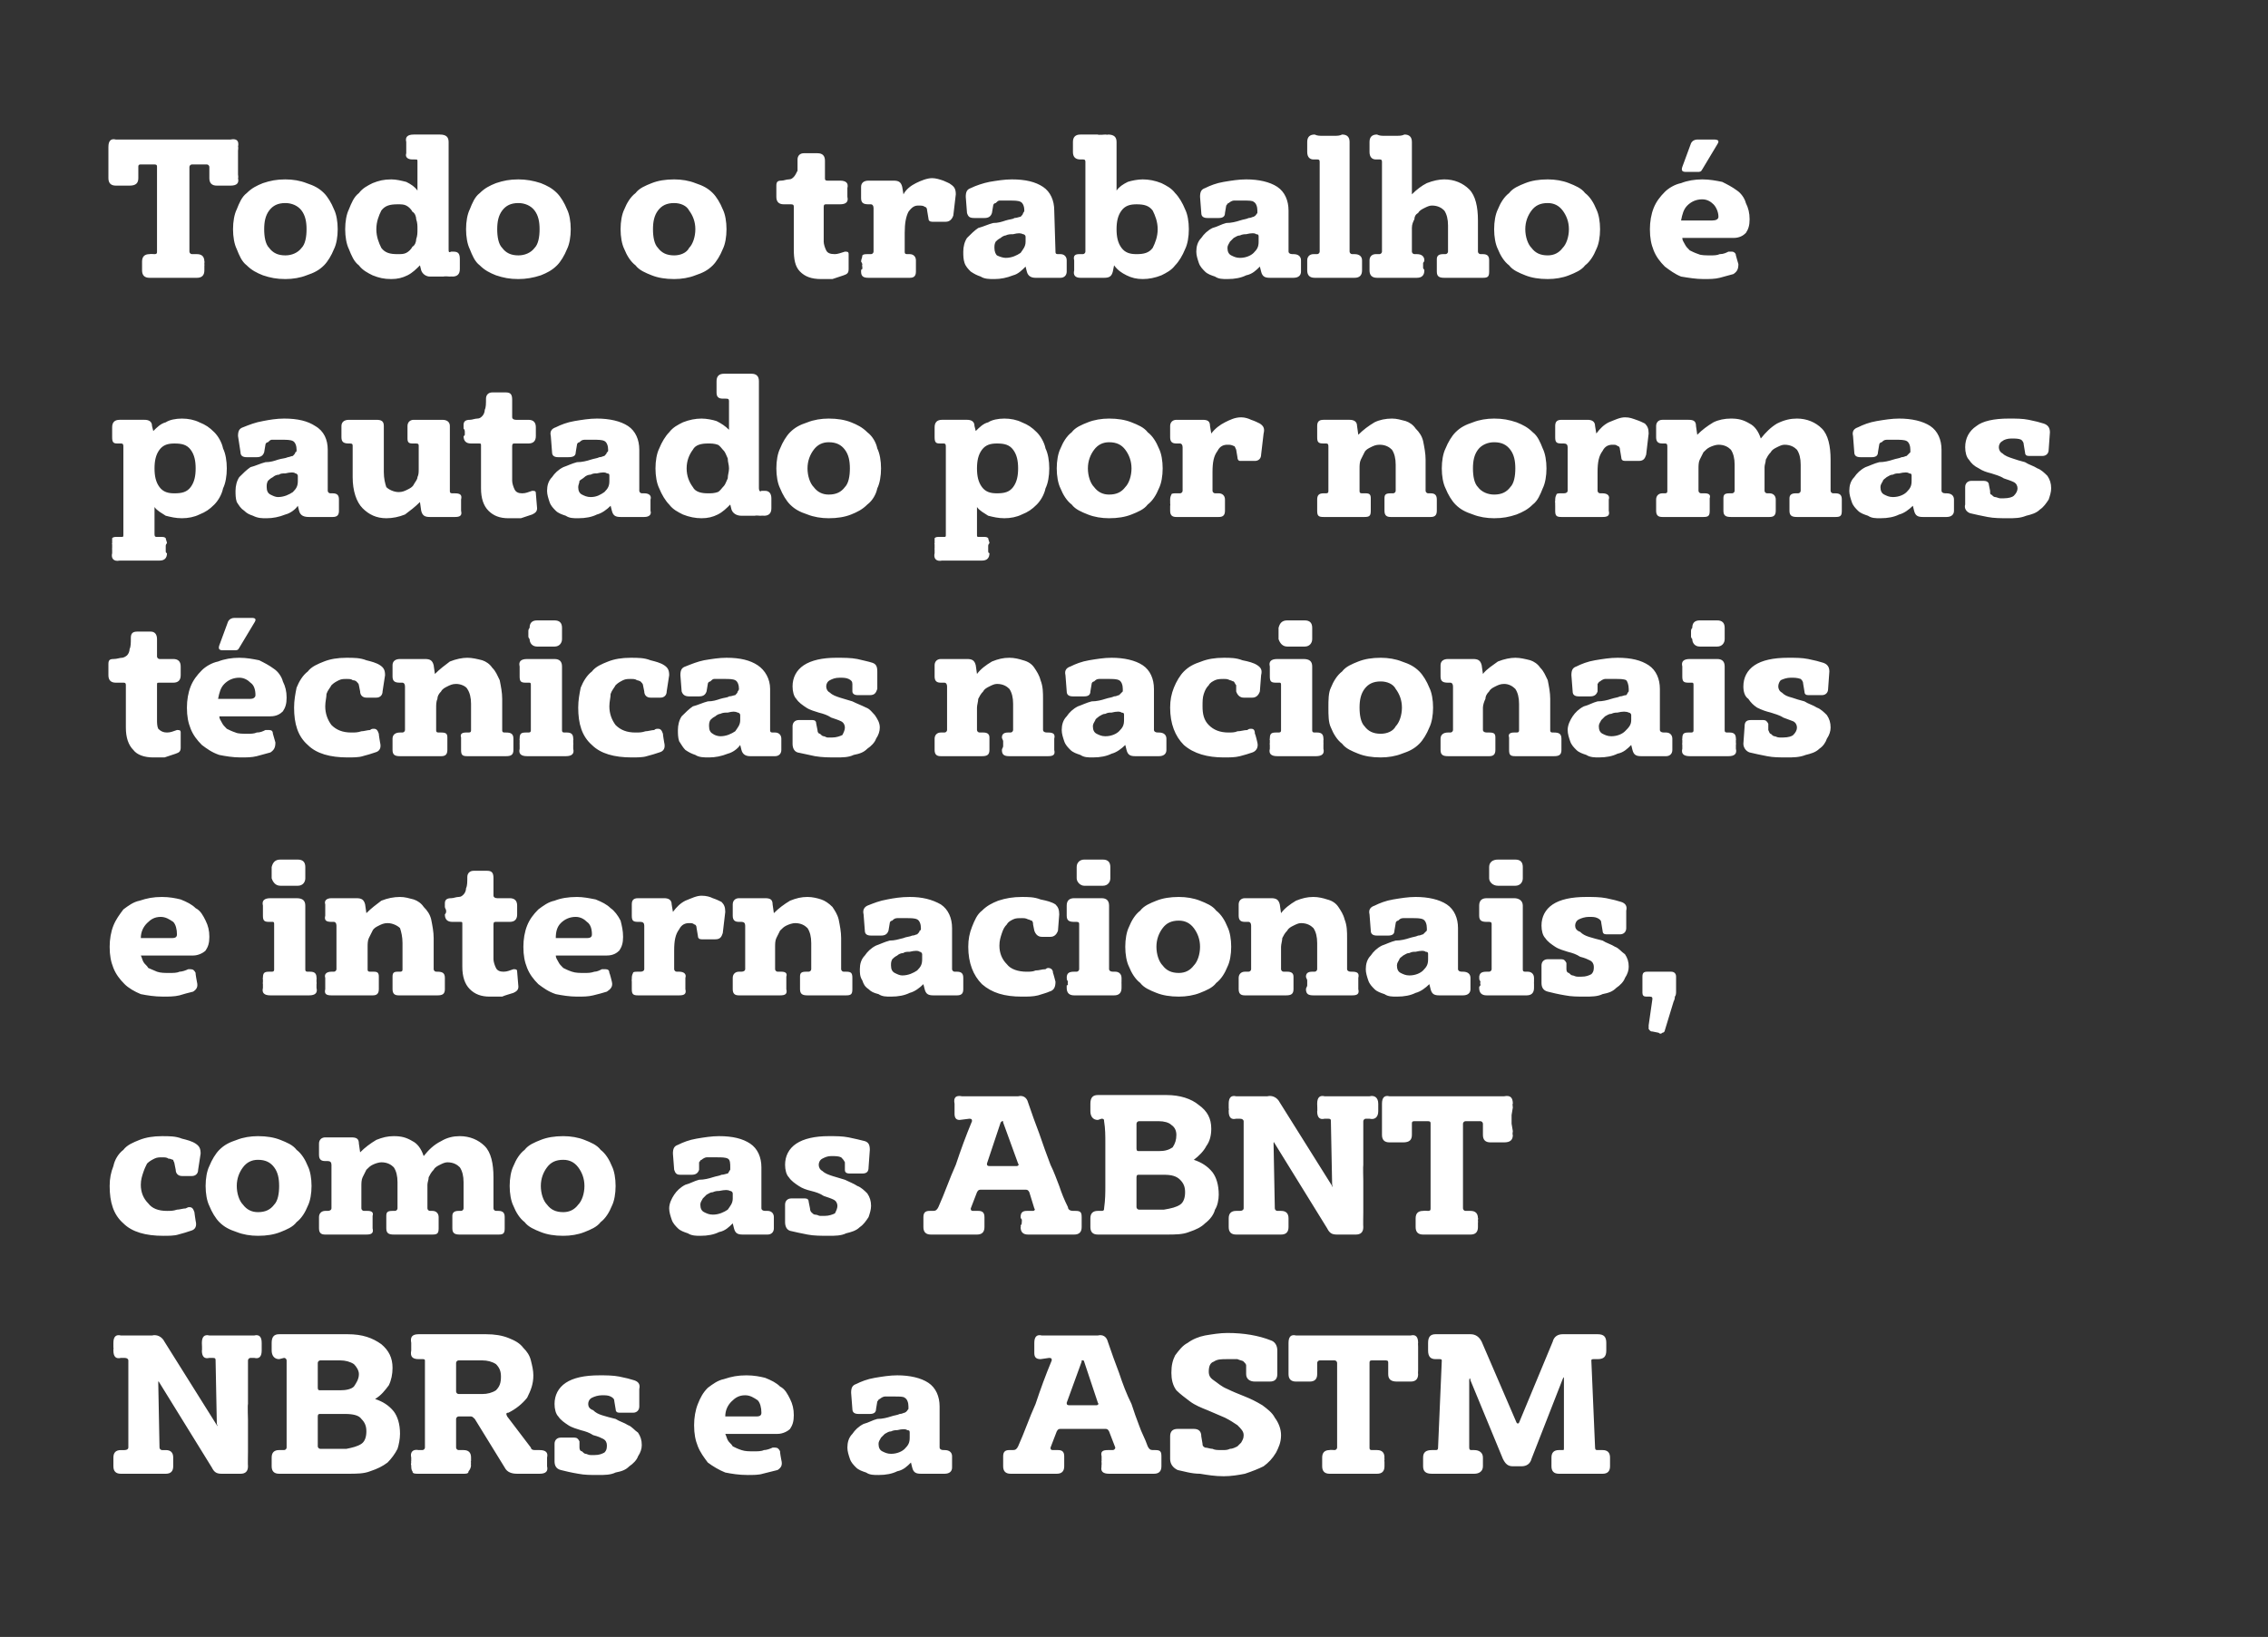 <?xml version="1.0" standalone="no"?><!DOCTYPE svg PUBLIC "-//W3C//DTD SVG 1.1//EN" "http://www.w3.org/Graphics/SVG/1.1/DTD/svg11.dtd"><svg xmlns="http://www.w3.org/2000/svg" version="1.1" width="182px" height="131.4px" viewBox="0 0 182 131.4"><rect x="0" y="0" width="182" height="131.4" fill="#333333" stroke="none"/><desc>Todo o trabalho pautado por normas t cnicas nacionais e internacionais, como as ABNT NBRs e a ASTM</desc><defs/><g id="Polygon29288"><path d="m16.2 107.8c0-.5.2-.7.6-.6c.3 0 .7 0 1 0c.3 0 .6 0 .9 0c.3 0 .6 0 .8 0c.3 0 .6 0 .9 0c.4-.1.6.1.6.6c0 0 0 .6 0 .6c0 .5-.2.7-.6.6c0 0-.3 0-.3 0c-.1 0-.2.1-.2.2c0 .6 0 1.2 0 1.8c0 .5 0 1.1 0 1.7c-.04.04 0 1.3 0 1.3l0 2.5c0 0-.02 1.21 0 1.2c0 .4-.2.6-.6.6c0 0-1.5 0-1.5 0c-.4 0-.6-.1-.8-.5c0 0-4.2-6.8-4.2-6.8c-.1-.2-.1-.1-.1 0c0 0 .1 5.2.1 5.2c0 .1.1.2.2.2c0 0 .3 0 .3 0c.4 0 .6.2.6.6c0 0 0 .1 0 .2c0 0 0 .1 0 .1c0 .1 0 .2 0 .2c0 .1 0 .1 0 .2c0 .4-.2.6-.6.6c-.3 0-.6 0-.9 0c-.3 0-.6 0-.9 0c-.3 0-.6 0-.9 0c-.3 0-.6 0-.9 0c-.4 0-.6-.2-.6-.6c0-.1 0-.1 0-.2c0 0 0-.1 0-.2c0 0 0-.3 0-.3c0-.4.2-.6.6-.6c0 0 .3 0 .3 0c.2 0 .3-.1.3-.2c0 0 0-7 0-7c0-.1-.1-.2-.3-.2c0 0-.3 0-.3 0c-.4.1-.6-.1-.6-.6c.03.05 0 0 0 0l0-.1c0 0 .04-.09 0-.1c0-.1 0-.1 0-.2c0-.1 0-.2 0-.2c0-.5.2-.7.6-.6c.2 0 .4 0 .6 0c.2 0 .4 0 .6 0c.2 0 .4 0 .6 0c.2 0 .5 0 .7 0c.4-.1.8.1 1 .5c0 0 4.2 6.7 4.2 6.7c0 .1.1.1 0-.1c0 0-.1-5.1-.1-5.1c0-.1 0-.2-.2-.2c0 0-.3 0-.3 0c-.4.1-.6-.1-.6-.6c.03.05 0-.6 0-.6c0 0 .03-.04 0 0zm6.2 1.3c-.4 0-.6-.3-.6-.7c0 0 0-.6 0-.6c0-.5.2-.7.6-.7c0 0 5.5 0 5.5 0c1.2 0 2 .3 2.7.8c.6.5.9 1.1.9 1.9c0 .5-.1 1-.3 1.4c-.3.4-.6.8-1.1 1.1c.6.2 1.1.5 1.5 1c.3.4.5 1 .5 1.8c0 .4-.1.9-.2 1.2c-.2.4-.5.8-.8 1.1c-.4.3-.8.5-1.4.7c-.5.2-1.1.2-1.8.2c0 0-5.5 0-5.5 0c-.4 0-.6-.2-.6-.6c0 0 0-.7 0-.7c0-.4.2-.6.6-.6c0 0 .4 0 .4 0c.1 0 .2-.1.2-.2c0-.7 0-1.3 0-1.8c0-.6 0-1.2 0-1.8c0-.6 0-1.2 0-1.7c0-.5 0-1.1 0-1.7c0-.1-.1-.2-.2-.2c0 0-.4.1-.4.1zm4.9 2.5c.5 0 .9-.1 1.1-.3c.2-.3.4-.6.4-1c0-.3-.2-.6-.4-.8c-.3-.2-.7-.3-1.1-.3c0 0-1.6 0-1.6 0c-.1 0-.2.1-.2.2c0 0 0 2 0 2c0 .2.1.2.2.2c0 0 1.6 0 1.6 0zm-1.8 4.5c0 .1.1.2.2.2c0 0 2.1 0 2.1 0c.5-.1.9-.2 1.2-.4c.3-.2.4-.6.4-1c0-.4-.1-.7-.4-1c-.2-.3-.7-.4-1.3-.4c0 0-2 0-2 0c-.1 0-.2 0-.2.2c0 0 0 2.4 0 2.4zm11.1.1c0 .1.1.2.2.2c0 0 .4 0 .4 0c.4 0 .6.2.6.6c0 0 0 .1 0 .2c0 0 0 .1 0 .1c-.05.03 0 .1 0 .1c0 0-.03.22 0 .2c0 .2-.1.4-.2.5c0 .2-.2.2-.4.2c0 0-3.6 0-3.6 0c-.3 0-.5 0-.5-.2c-.1-.1-.1-.3-.1-.5c-.05.02 0-.2 0-.2c0 0-.03-.07 0-.1c0 0 0-.1 0-.1c0-.1 0-.2 0-.2c-.1-.4.1-.7.6-.6c0 0 .3 0 .3 0c.1 0 .2-.1.2-.2c0-.6 0-1.2 0-1.8c0-.6 0-1.2 0-1.8c0-.6 0-1.2 0-1.7c0-.5 0-1.1 0-1.7c0-.1-.1-.1-.2-.1c0 0-.3 0-.3 0c-.5 0-.7-.2-.6-.7c0 0 0-.6 0-.6c-.1-.5.1-.7.6-.7c0 0 5.4 0 5.4 0c.7 0 1.3.1 1.8.3c.5.2.9.4 1.2.8c.3.3.5.6.6 1c.1.4.2.8.2 1.2c0 .7-.2 1.2-.5 1.8c-.4.5-.9.9-1.5 1.2c-.2 0-.2.1-.1.3c0 0 1.9 2.5 1.9 2.5c0 .1.1.2.3.2c0 0 .4 0 .4 0c.5 0 .7.2.6.6c0 0 0 .7 0 .7c.1.4-.1.6-.6.6c0 0-1.8 0-1.8 0c-.4 0-.8-.1-1-.5c0 0-2.4-3.9-2.4-3.9c-.1-.1-.2-.2-.3-.2c0 0-1 0-1 0c-.1 0-.2.1-.2.2c0 0 0 2.3 0 2.3zm2.1-4.3c.4 0 .8-.1 1.1-.3c.3-.3.4-.6.4-1.1c0-.4-.1-.7-.4-1c-.3-.2-.7-.3-1.1-.3c0 0-1.9 0-1.9 0c-.1 0-.2.1-.2.2c0 0 0 2.3 0 2.3c0 .1.1.2.2.2c0 0 1.9 0 1.9 0zm7.8 4.3c0 .2.1.3.2.3c.1.1.2.2.3.2c.1 0 .2.1.4.1c.1 0 .2 0 .3 0c.4 0 .6-.1.8-.2c.2-.2.2-.4.2-.6c0-.2-.1-.4-.3-.5c-.2-.1-.4-.2-.8-.3c-.3-.2-.6-.3-1-.4c-.3-.1-.7-.2-1-.4c-.3-.2-.6-.4-.8-.7c-.2-.2-.3-.6-.3-1c0-.7.3-1.3.9-1.7c.6-.4 1.5-.6 2.7-.6c.5 0 1.1 0 1.6.1c.5.1.9.2 1.2.3c.3.1.5.3.4.7c0 0 0 1.4 0 1.4c0 .3-.2.5-.5.5c0 0-1.1 0-1.1 0c-.2 0-.3-.1-.3-.3c0 0-.1-.6-.1-.6c0-.2-.1-.3-.3-.4c-.2-.1-.4-.1-.7-.1c-.3 0-.6.1-.8.2c-.2.1-.3.3-.3.5c0 .2.1.4.4.5c.2.2.4.3.7.4c.3.1.7.2 1.1.3c.3.2.7.3 1 .5c.3.1.5.4.8.6c.2.3.3.6.3 1c0 .3-.1.6-.3.9c-.1.3-.4.6-.7.8c-.3.3-.6.4-1.1.5c-.4.2-.9.2-1.4.2c-.6 0-1.1 0-1.6-.1c-.6-.1-1-.2-1.4-.3c-.4-.1-.5-.4-.5-.7c0 0 0-1.4 0-1.4c0-.3.2-.5.5-.5c0 0 1.1 0 1.1 0c.2 0 .3.1.4.3c0 0 0 .5 0 .5zm16.2 1c.1.4 0 .6-.3.8c-.4.1-.8.2-1.2.3c-.3.1-.8.1-1.2.1c-.7 0-1.3-.1-1.8-.2c-.5-.2-1-.5-1.4-.8c-.3-.4-.6-.8-.8-1.3c-.2-.5-.3-1-.3-1.7c0-.6.1-1.2.3-1.7c.2-.5.4-.9.8-1.3c.4-.3.8-.6 1.3-.7c.6-.2 1.1-.3 1.8-.3c.6 0 1.1.1 1.5.2c.5.2.9.4 1.2.7c.4.2.6.6.8 1c.2.4.3.8.3 1.3c0 .5-.1.8-.3 1.1c-.2.2-.6.4-1 .4c0 0-4.2 0-4.2 0c.1.2.1.3.2.5c.1.2.3.3.4.5c.2.1.4.2.7.3c.3.1.6.1 1 .1c.3 0 .6 0 .8-.1c.2 0 .5-.1.7-.2c.1 0 .2 0 .2 0c.2 0 .3.1.4.3c-.03.03.1.7.1.7c0 0 .03.03 0 0zm-2-3.5c.3 0 .4-.1.4-.3c0-.4-.1-.8-.3-1c-.3-.2-.6-.4-1-.4c-.5 0-.8.2-1.1.5c-.3.3-.5.7-.5 1.2c0 0 2.5 0 2.5 0zm12.4 3.7c-.3.3-.6.6-1.1.7c-.4.2-.9.3-1.5.3c-.4 0-.7 0-1-.2c-.3-.1-.6-.2-.8-.4c-.2-.2-.4-.4-.5-.7c-.1-.3-.2-.6-.2-.9c0-.4.1-.8.4-1.1c.2-.3.5-.6.9-.8c.4-.1.7-.3 1.1-.4c.4 0 .8-.1 1.1-.2c.3-.1.5-.1.7-.2c.2 0 .3-.1.4-.1c.2-.1.2-.2.3-.3c0 0 0-.1 0-.2c0-.3-.1-.6-.3-.7c-.1-.1-.4-.1-.8-.1c-.1 0-.3 0-.4 0c-.1 0-.3 0-.4 0c-.1 0-.3.1-.4.2c-.1 0-.1.1-.2.2c0 0-.1.6-.1.6c0 .3-.2.4-.5.4c0 0-.9 0-.9 0c-.3 0-.5-.1-.5-.4c0 0-.1-1.3-.1-1.3c0-.4.1-.6.4-.7c.4-.2.9-.4 1.5-.5c.6-.1 1.2-.2 1.8-.2c1 0 1.9.2 2.5.6c.6.4.9 1.1.9 1.9c0 0 0 3.3 0 3.3c0 .1.1.2.3.2c0 0 .1 0 .1 0c.4 0 .6.2.6.5c0 0 0 .9 0 .9c0 .3-.2.5-.6.5c-.1 0-.3 0-.5 0c-.2 0-.4 0-.5 0c-.1 0-.3 0-.4 0c-.2 0-.3 0-.5 0c-.4 0-.6-.1-.7-.5c0 0-.1-.4-.1-.4zm-1.1-2.6c-.1 0-.3 0-.5.1c-.2 0-.3.1-.5.2c-.1.1-.2.2-.3.3c-.1.2-.2.3-.2.5c0 .3.1.5.3.6c.2.1.4.2.7.2c.5 0 .9-.2 1.1-.4c.3-.3.4-.5.4-.9c0 0 0-.4 0-.4c0-.1 0-.2-.2-.2c-.1-.1-.4-.1-.8 0zm12.3 1.4c0 .1 0 .2.2.2c0 0 .4 0 .4 0c.3 0 .5.1.5.5c0 0 0 .8 0 .8c0 .4-.2.6-.6.6c-.3 0-.7 0-1 0c-.3 0-.7 0-1 0c-.3 0-.6 0-.8 0c-.3 0-.6 0-.9 0c-.4 0-.6-.2-.6-.6c0 0 0-.4 0-.4c0-.1 0-.1 0-.2c0-.1 0-.2 0-.2c0-.4.2-.5.5-.5c0 0 .3 0 .3 0c.2 0 .3-.1.4-.3c.5-1.1.9-2.3 1.4-3.4c.4-1.2.8-2.3 1.3-3.5c0-.1 0-.2-.2-.2c0 0-.7.1-.7.1c-.4 0-.5-.2-.5-.5c0 0 0-.8 0-.8c0-.5.2-.7.6-.6c.4 0 .8 0 1.2 0c.4 0 .8 0 1.2 0c.3 0 .6 0 1 0c.4 0 .7 0 1.1 0c.4-.1.7.1.8.5c.3.9.6 1.7.9 2.5c.3.9.6 1.7 1 2.5c.2.6.4 1.2.6 1.7c.2.6.5 1.1.7 1.7c.1.2.2.3.4.3c0 0 .2 0 .2 0c.4 0 .5.1.5.5c0 0 0 .8 0 .8c0 .4-.2.6-.6.6c-.3 0-.5 0-.8 0c-.3 0-.6 0-.9 0c-.3 0-.6 0-1 0c-.3 0-.6 0-.9 0c-.5 0-.7-.2-.6-.6c-.04.01 0-.1 0-.1l0-.2c0 0-.03-.1 0-.1c0-.1 0-.1 0-.2c0-.1 0-.2 0-.2c-.1-.4.1-.5.5-.5c0 0 .4 0 .4 0c.1 0 .2-.1.2-.2c0 0-.5-1.3-.5-1.3c-.1-.2-.2-.2-.3-.2c0 0-3.6 0-3.6 0c-.1 0-.2 0-.3.2c0 0-.5 1.3-.5 1.3zm1.3-3.6c0 .1 0 .2.2.2c0 0 2.2 0 2.2 0c.1 0 .2-.1.1-.2c0 0-1.1-3.3-1.1-3.3c0-.1-.1-.1-.1-.1c0 0-.1 0-.1 0c0 0 0 0 0 .1c0 0-1.2 3.3-1.2 3.3zm12.9-5.6c1.3 0 2.5.2 3.5.6c.3.1.5.4.5.8c0 0 0 1.9 0 1.9c0 .4-.2.6-.6.6c0 0-1.2 0-1.2 0c-.4 0-.7-.2-.7-.6c0 0 0-.7 0-.7c0-.1-.1-.2-.2-.3c-.1-.1-.3-.1-.5-.2c-.1 0-.3 0-.5 0c-.1 0-.3 0-.3 0c-.5 0-.8 0-1.1.2c-.3.1-.4.4-.4.8c0 .3.1.5.4.7c.3.2.6.5 1.1.7c.4.2.9.4 1.4.6c.5.2.9.4 1.4.7c.4.3.8.6 1 1c.3.4.5.9.5 1.4c0 .6-.2 1-.4 1.4c-.3.5-.6.8-1 1.1c-.4.2-.9.4-1.5.6c-.5.1-1.1.2-1.7.2c-.7 0-1.3-.1-1.9-.2c-.7 0-1.3-.2-1.8-.3c-.4-.2-.6-.5-.6-.9c0-.2 0-.3 0-.5c0-.2 0-.3 0-.4c0-.2 0-.3 0-.5c0-.1 0-.3 0-.4c0-.4.2-.6.6-.6c0 0 1.3 0 1.3 0c.4 0 .6.2.6.6c0 0 .1.6.1.6c0 .1 0 .2.2.3c.2 0 .4.1.6.1c.2.1.4.1.8.1c.2 0 .4 0 .6-.1c.2 0 .4-.1.6-.2c.1-.1.2-.2.3-.3c.1-.2.2-.3.2-.6c0-.3-.2-.5-.5-.8c-.3-.2-.6-.4-1-.6c-.5-.2-.9-.4-1.4-.6c-.5-.2-1-.4-1.4-.7c-.4-.3-.8-.6-1.1-.9c-.3-.4-.4-.9-.4-1.4c0-.6.1-1 .3-1.4c.3-.4.6-.8 1-1c.4-.3.9-.5 1.4-.6c.6-.1 1.2-.2 1.8-.2c0 0 0 0 0 0zm8.6 9.4c.1 0 .2-.1.2-.2c0 0 0-6.8 0-6.8c0-.1-.1-.2-.2-.2c0 0-1.2 0-1.2 0c-.1 0-.2.1-.2.2c0 0 0 .9 0 .9c0 .4-.2.6-.6.6c0 0-1.1 0-1.1 0c-.4 0-.6-.2-.6-.6c0-.2 0-.4 0-.6c0-.2 0-.4 0-.7c0-.2 0-.4 0-.6c0-.2 0-.4 0-.6c0-.5.2-.7.6-.6c.7 0 1.5 0 2.3 0c.7 0 1.5 0 2.3 0c.7 0 1.5 0 2.3 0c.7 0 1.5 0 2.3 0c.4-.1.6.1.6.6c-.02-.04 0 .3 0 .3l0 .6l0 .3l0 .4l0 .6c0 0-.02.3 0 .3c0 .4-.2.6-.6.6c0 0-1.1 0-1.1 0c-.5 0-.7-.2-.7-.6c0 0 0-.9 0-.9c0-.1 0-.2-.2-.2c0 0-1.1 0-1.1 0c-.2 0-.2.1-.2.2c0 0 0 6.8 0 6.8c0 .1 0 .2.2.2c0 0 .4 0 .4 0c.4 0 .6.2.6.6c-.02-.02 0 .1 0 .1l0 .1c0 0-.04.14 0 .1c0 .1 0 .2 0 .2c0 .1 0 .1 0 .2c0 .4-.2.6-.6.6c-.4 0-.7 0-1 0c-.3 0-.6 0-.9 0c-.3 0-.7 0-1 0c-.3 0-.6 0-.9 0c-.4 0-.6-.2-.6-.6c0-.1 0-.1 0-.2c0 0 0-.1 0-.2c0 0 0-.1 0-.1c0-.1 0-.2 0-.2c0-.4.2-.6.6-.6c-.04-.03.4 0 .4 0c0 0-.02-.02 0 0zm14.3 1.3c-.4 0-.6-.2-.8-.6c0 0-2.6-6.3-2.6-6.3c0-.2-.1-.2-.1 0c0 0 0 5.4 0 5.4c0 .2.1.2.2.2c0 0 .2 0 .2 0c.4 0 .7.2.7.6c0 0 0 .7 0 .7c0 .4-.3.6-.7.6c0 0-3.4 0-3.4 0c-.5 0-.7-.2-.7-.6c0 0 0-.7 0-.7c0-.4.2-.6.7-.6c0 0 .3 0 .3 0c.1 0 .2 0 .2-.2c0 0 .3-7 .3-7c0-.1-.1-.1-.2-.1c0 0-.3 0-.3 0c-.4 0-.6-.2-.6-.7c0 0 0-.6 0-.6c0-.5.2-.7.6-.7c0 0 2.8 0 2.8 0c.4 0 .7.2.9.6c0 0 2.8 6.5 2.8 6.5c.1.1.1.1.2 0c0 0 2.7-6.5 2.7-6.5c.1-.4.4-.6.8-.6c0 0 2.8 0 2.8 0c.5 0 .7.2.7.7c0 0 0 .6 0 .6c0 .5-.2.7-.7.7c0 0-.3 0-.3 0c-.1 0-.2 0-.2.1c0 0 .3 7 .3 7c0 .2.1.2.2.2c0 0 .4 0 .4 0c.4 0 .6.2.6.6c0 0 0 .7 0 .7c0 .4-.2.6-.6.6c0 0-3.5 0-3.5 0c-.4 0-.6-.2-.6-.6c0 0 0-.7 0-.7c0-.4.2-.6.6-.6c0 0 .3 0 .3 0c.1 0 .1 0 .1-.2c0 0 0-5.5 0-5.5c0-.2 0-.2-.1 0c0 0-2.5 6.4-2.5 6.4c-.1.4-.4.6-.8.6c0 0-.7 0-.7 0z" stroke="none" fill="#fff"/></g><g id="Polygon29287"><path d="m15.7 98c.1.4 0 .7-.4.8c-.3.1-.6.2-1 .3c-.3.1-.8.1-1.2.1c-1.4 0-2.5-.3-3.2-1c-.8-.7-1.1-1.7-1.1-3c0-.6.1-1.1.3-1.6c.1-.5.4-1 .8-1.3c.3-.4.8-.6 1.3-.8c.5-.2 1.1-.3 1.8-.3c.6 0 1.1 0 1.6.2c.4.1.8.2 1.1.4c.3.2.4.4.4.8c0 0-.2 1.3-.2 1.3c0 .3-.2.5-.5.5c0 0-.8 0-.8 0c-.3 0-.5-.2-.5-.5c0 0-.1-.5-.1-.5c0-.1-.1-.2-.1-.3c-.1 0-.2-.1-.4-.1c-.1-.1-.3-.1-.5-.1c-.2 0-.4 0-.6.1c-.2.1-.4.2-.6.4c-.1.2-.2.4-.3.7c-.1.3-.2.6-.2 1c0 .6.2 1.1.6 1.5c.3.4.8.6 1.5.6c.3 0 .5 0 .8-.1c.2 0 .5-.1.7-.1c.2-.1.2-.1.3-.1c.2 0 .3.1.4.4c-.01 0 .1.7.1.7c0 0 .04-.03 0 0zm.8-2.8c0-.6.1-1.2.3-1.6c.2-.5.5-1 .8-1.3c.4-.4.8-.6 1.4-.8c.5-.2 1.1-.3 1.7-.3c.7 0 1.3.1 1.8.3c.5.2 1 .4 1.3.8c.4.3.7.8.9 1.3c.2.4.3 1 .3 1.6c0 .6-.1 1.2-.3 1.6c-.2.5-.5 1-.9 1.3c-.3.4-.8.6-1.3.8c-.5.2-1.1.3-1.8.3c-.6 0-1.2-.1-1.7-.3c-.6-.2-1-.4-1.4-.8c-.3-.3-.6-.8-.8-1.3c-.2-.4-.3-1-.3-1.6zm2.5 0c0 .6.2 1.2.5 1.5c.3.4.7.6 1.2.6c.6 0 1-.2 1.3-.6c.3-.3.4-.9.4-1.5c0-.6-.1-1.1-.4-1.5c-.3-.4-.7-.6-1.3-.6c-.5 0-.9.2-1.2.6c-.3.4-.5.9-.5 1.5zm20.6 1.8c0 .1.1.2.2.2c0 0 .2 0 .2 0c.4 0 .5.2.5.5c0 0 0 .9 0 .9c0 .4-.1.5-.5.5c-.5 0-1 0-1.5 0c-.6 0-1.1 0-1.6 0c-.4 0-.6-.1-.6-.5c0 0 0-.5 0-.5c0 0 0-.1 0-.2c0-.1 0-.2 0-.3c0-.3.2-.4.5-.4c0 0 .2 0 .2 0c.1 0 .2-.1.2-.2c0 0 0-2.1 0-2.1c0-.5-.1-.9-.3-1.2c-.2-.2-.5-.4-1-.4c-.2 0-.4.1-.6.2c-.2.1-.4.2-.5.4c-.2.2-.3.4-.4.6c0 .2-.1.4-.1.6c0 0 0 1.9 0 1.9c0 .1.1.2.2.2c0 0 .2 0 .2 0c.3 0 .5.2.5.5c0 .1 0 .2 0 .2c0 .1 0 .2 0 .2c0 .1 0 .2 0 .2c0 .1 0 .2 0 .3c0 .4-.1.5-.5.5c-.5 0-1 0-1.6 0c-.5 0-1 0-1.5 0c-.4 0-.6-.1-.6-.5c0-.1 0-.2 0-.3c0 0 0-.1 0-.2c0 0 0-.1 0-.2c0-.1 0-.2 0-.3c0-.3.1-.4.5-.4c0 0 .2 0 .2 0c.1 0 .2-.1.2-.2c0 0 0-2.1 0-2.1c0-.5-.1-.9-.3-1.2c-.2-.2-.5-.4-1-.4c-.2 0-.5.1-.7.2c-.2.1-.3.2-.5.4c-.1.2-.2.4-.3.6c-.1.2-.1.5-.1.7c0 0 0 1.8 0 1.8c0 .1.1.2.2.2c0 0 .3 0 .3 0c.3 0 .5.1.4.4c0 .1 0 .2 0 .3c0 .1 0 .2 0 .2c0 .1 0 .2 0 .2c0 .1 0 .2 0 .3c.1.4-.1.5-.5.5c-.3 0-.5 0-.8 0c-.3 0-.6 0-.8 0c-.3 0-.6 0-.8 0c-.3 0-.6 0-.9 0c-.3 0-.5-.1-.5-.5c0 0 0-.9 0-.9c0-.3.2-.5.5-.5c0 0 .2 0 .2 0c.2 0 .3-.1.3-.2c0 0 0-3.5 0-3.5c0-.2-.1-.3-.3-.3c0 0-.2 0-.2 0c-.3 0-.5-.1-.5-.5c0 0 0-.9 0-.9c0-.3.2-.5.5-.5c.4 0 .8 0 1.1 0c.2 0 .3 0 .5 0c.2 0 .3 0 .5 0c.4 0 .6.1.6.5c0 0 .1.7.1.7c.4-.4.8-.7 1.3-1c.5-.2.9-.3 1.4-.3c.6 0 1 .1 1.5.4c.4.2.7.6.9 1.2c.4-.5.8-.9 1.4-1.2c.5-.3 1-.4 1.5-.4c.8 0 1.5.3 2 .8c.5.5.7 1.4.7 2.5c0 0 0 2.5 0 2.5zm1.3-1.8c0-.6.1-1.2.3-1.6c.2-.5.5-1 .9-1.3c.3-.4.8-.6 1.3-.8c.5-.2 1.1-.3 1.8-.3c.6 0 1.2.1 1.7.3c.5.2 1 .4 1.3.8c.4.3.7.8.9 1.3c.2.4.3 1 .3 1.6c0 .6-.1 1.2-.3 1.6c-.2.5-.5 1-.9 1.3c-.3.4-.8.6-1.3.8c-.5.2-1.1.3-1.7.3c-.7 0-1.3-.1-1.8-.3c-.5-.2-1-.4-1.3-.8c-.4-.3-.7-.8-.9-1.3c-.2-.4-.3-1-.3-1.6zm2.5 0c0 .6.2 1.2.5 1.5c.3.4.7.6 1.3.6c.5 0 .9-.2 1.2-.6c.3-.3.5-.9.5-1.5c0-.6-.2-1.1-.5-1.5c-.3-.4-.7-.6-1.2-.6c-.6 0-1 .2-1.3.6c-.3.4-.5.9-.5 1.5zm15.4 3c-.3.3-.6.6-1.1.7c-.4.2-.9.3-1.5.3c-.3 0-.7 0-1-.2c-.3-.1-.6-.2-.8-.4c-.2-.2-.4-.4-.5-.7c-.1-.3-.2-.6-.2-.9c0-.4.2-.8.4-1.1c.2-.3.5-.6.9-.8c.4-.1.7-.3 1.1-.4c.4 0 .8-.1 1.1-.2c.3-.1.5-.1.7-.2c.2 0 .4-.1.5-.1c.1-.1.1-.2.2-.3c0 0 0-.1 0-.2c0-.3 0-.6-.2-.7c-.2-.1-.5-.1-.9-.1c-.1 0-.3 0-.4 0c-.1 0-.3 0-.4 0c-.1 0-.3.1-.4.2c-.1 0-.1.1-.2.2c0 0 0 .6 0 .6c-.1.3-.3.4-.6.4c0 0-.9 0-.9 0c-.3 0-.4-.1-.5-.4c0 0-.1-1.3-.1-1.3c0-.4.1-.6.4-.7c.4-.2.9-.4 1.5-.5c.6-.1 1.2-.2 1.8-.2c1.1 0 1.9.2 2.5.6c.6.4.9 1.1.9 1.9c0 0 0 3.3 0 3.3c0 .1.1.2.3.2c0 0 .2 0 .2 0c.3 0 .5.2.5.5c0 0 0 .9 0 .9c0 .3-.2.5-.5.5c-.2 0-.4 0-.6 0c-.2 0-.3 0-.5 0c-.1 0-.3 0-.4 0c-.2 0-.3 0-.5 0c-.4 0-.6-.1-.7-.5c0 0-.1-.4-.1-.4zm-1.1-2.6c-.1 0-.3 0-.5.1c-.2 0-.3.1-.5.2c-.1.1-.2.2-.3.3c-.1.2-.2.3-.2.5c0 .3.1.5.3.6c.2.1.4.2.7.2c.5 0 .9-.2 1.2-.4c.2-.3.4-.5.4-.9c0 0 0-.4 0-.4c0-.1-.1-.2-.2-.2c-.2-.1-.4-.1-.9 0zm7.3 1.4c0 .2.1.3.1.3c.1.1.2.2.3.2c.2 0 .3.1.4.1c.1 0 .3 0 .4 0c.3 0 .6-.1.8-.2c.1-.2.2-.4.2-.6c0-.2-.1-.4-.3-.5c-.2-.1-.5-.2-.8-.3c-.3-.2-.6-.3-1-.4c-.4-.1-.7-.2-1-.4c-.3-.2-.6-.4-.8-.7c-.2-.2-.3-.6-.3-1c0-.7.3-1.3.9-1.7c.6-.4 1.5-.6 2.6-.6c.6 0 1.1 0 1.6.1c.5.1.9.2 1.3.3c.3.1.4.3.4.7c0 0-.1 1.4-.1 1.4c0 .3-.1.5-.5.5c0 0-1 0-1 0c-.3 0-.4-.1-.4-.3c0 0 0-.6 0-.6c-.1-.2-.2-.3-.3-.4c-.2-.1-.5-.1-.8-.1c-.3 0-.5.1-.7.2c-.2.1-.3.3-.3.5c0 .2.1.4.3.5c.2.2.5.3.8.4c.3.1.7.2 1 .3c.4.2.7.3 1 .5c.3.1.6.4.8.6c.2.3.3.6.3 1c0 .3-.1.6-.2.9c-.2.3-.4.6-.7.8c-.3.3-.7.4-1.1.5c-.4.2-.9.2-1.4.2c-.6 0-1.2 0-1.7-.1c-.5-.1-1-.2-1.4-.3c-.3-.1-.4-.4-.4-.7c0 0 0-1.4 0-1.4c0-.3.2-.5.5-.5c0 0 1.1 0 1.1 0c.2 0 .3.1.3.3c0 0 .1.5.1.5zm12.9 0c0 .1 0 .2.2.2c0 0 .4 0 .4 0c.3 0 .5.1.5.5c0 0 0 .8 0 .8c0 .4-.2.6-.6.6c-.4 0-.7 0-1 0c-.3 0-.7 0-1 0c-.3 0-.6 0-.9 0c-.2 0-.5 0-.8 0c-.4 0-.6-.2-.6-.6c0 0 0-.4 0-.4c0-.1 0-.1 0-.2c0-.1 0-.2 0-.2c0-.4.2-.5.5-.5c0 0 .3 0 .3 0c.2 0 .3-.1.4-.3c.5-1.1.9-2.3 1.4-3.4c.4-1.2.8-2.3 1.3-3.5c0-.1 0-.2-.2-.2c0 0-.8.1-.8.1c-.3 0-.4-.2-.4-.5c0 0 0-.8 0-.8c-.1-.5.1-.7.6-.6c.4 0 .8 0 1.2 0c.4 0 .8 0 1.1 0c.4 0 .7 0 1.1 0c.3 0 .7 0 1.1 0c.4-.1.7.1.8.5c.3.9.6 1.7.9 2.5c.3.9.6 1.7.9 2.5c.3.6.5 1.2.7 1.7c.2.6.4 1.1.7 1.7c0 .2.2.3.4.3c0 0 .2 0 .2 0c.4 0 .5.1.5.5c0 0 0 .8 0 .8c0 .4-.2.6-.6.6c-.3 0-.6 0-.8 0c-.3 0-.6 0-.9 0c-.3 0-.7 0-1 0c-.3 0-.6 0-1 0c-.4 0-.6-.2-.6-.6c.04.01 0-.1 0-.1l.1-.2c0 0-.04-.1 0-.1c0-.1 0-.1 0-.2c-.1-.1-.1-.2-.1-.2c0-.4.2-.5.5-.5c0 0 .5 0 .5 0c.1 0 .2-.1.1-.2c0 0-.4-1.3-.4-1.3c-.1-.2-.2-.2-.3-.2c0 0-3.6 0-3.6 0c-.1 0-.2 0-.3.2c0 0-.5 1.3-.5 1.3zm1.3-3.6c0 .1 0 .2.2.2c0 0 2.2 0 2.2 0c.1 0 .2-.1.1-.2c0 0-1.2-3.3-1.2-3.3c0-.1 0-.1 0-.1c0 0-.1 0-.1 0c0 0 0 0-.1.1c0 0-1.1 3.3-1.1 3.3zm8.9-3.5c-.4 0-.6-.3-.6-.7c0 0 0-.6 0-.6c0-.5.2-.7.6-.7c0 0 5.5 0 5.5 0c1.1 0 2 .3 2.6.8c.7.5 1 1.1 1 1.9c0 .5-.1 1-.4 1.4c-.2.4-.6.8-1 1.1c.6.2 1.1.5 1.5 1c.3.4.5 1 .5 1.8c0 .4-.1.9-.3 1.2c-.1.4-.4.8-.8 1.1c-.3.3-.7.5-1.3.7c-.5.2-1.1.2-1.8.2c0 0-5.5 0-5.5 0c-.4 0-.6-.2-.6-.6c0 0 0-.7 0-.7c0-.4.2-.6.6-.6c0 0 .3 0 .3 0c.2 0 .2-.1.2-.2c.1-.7.1-1.3.1-1.8c0-.6 0-1.2 0-1.8c0-.6 0-1.2 0-1.7c0-.5 0-1.1-.1-1.7c0-.1 0-.2-.2-.2c0 0-.3.1-.3.1zm4.9 2.5c.5 0 .8-.1 1.1-.3c.2-.3.3-.6.3-1c0-.3-.1-.6-.4-.8c-.2-.2-.6-.3-1-.3c0 0-1.6 0-1.6 0c-.1 0-.2.1-.2.2c0 0 0 2 0 2c0 .2.1.2.2.2c0 0 1.6 0 1.6 0zm-1.8 4.5c0 .1.1.2.2.2c0 0 2 0 2 0c.6-.1 1-.2 1.3-.4c.3-.2.4-.6.4-1c0-.4-.1-.7-.4-1c-.3-.3-.7-.4-1.3-.4c0 0-2 0-2 0c-.1 0-.2 0-.2.2c0 0 0 2.4 0 2.4zm14.5-8.3c0-.5.2-.7.6-.6c.4 0 .7 0 1 0c.3 0 .6 0 .9 0c.3 0 .6 0 .8 0c.3 0 .6 0 .9 0c.4-.1.7.1.7.6c0 0 0 .6 0 .6c0 .5-.3.7-.7.6c0 0-.3 0-.3 0c-.1 0-.2.1-.2.2c0 .6 0 1.2 0 1.8c0 .5 0 1.1 0 1.7c-.03.04 0 1.3 0 1.3l0 2.5c0 0-.02 1.21 0 1.2c0 .4-.2.6-.6.6c0 0-1.5 0-1.5 0c-.4 0-.6-.1-.8-.5c0 0-4.2-6.8-4.2-6.8c-.1-.2-.1-.1-.1 0c0 0 .1 5.2.1 5.2c0 .1.1.2.2.2c0 0 .3 0 .3 0c.4 0 .6.2.6.6c0 0 0 .1 0 .2c0 0 0 .1 0 .1c0 .1 0 .2 0 .2c0 .1 0 .1 0 .2c0 .4-.2.6-.6.6c-.3 0-.6 0-.9 0c-.3 0-.6 0-.9 0c-.3 0-.6 0-.9 0c-.3 0-.6 0-.9 0c-.4 0-.6-.2-.6-.6c0-.1 0-.1 0-.2c0 0 0-.1 0-.2c0 0 0-.3 0-.3c0-.4.2-.6.6-.6c0 0 .3 0 .3 0c.2 0 .3-.1.3-.2c0 0 0-7 0-7c0-.1-.1-.2-.3-.2c0 0-.3 0-.3 0c-.4.1-.6-.1-.6-.6c.03.05 0 0 0 0l0-.1c0 0 .05-.09 0-.1c0-.1 0-.1 0-.2c0-.1 0-.2 0-.2c0-.5.2-.7.6-.6c.2 0 .4 0 .6 0c.2 0 .4 0 .6 0c.2 0 .4 0 .6 0c.3 0 .5 0 .7 0c.4-.1.8.1 1 .5c0 0 4.2 6.7 4.2 6.7c0 .1.1.1 0-.1c0 0-.1-5.1-.1-5.1c0-.1 0-.2-.2-.2c0 0-.3 0-.3 0c-.4.1-.6-.1-.6-.6c.03.05 0-.6 0-.6c0 0 .03-.04 0 0zm8.9 8.6c.2 0 .2-.1.2-.2c0 0 0-6.8 0-6.8c0-.1 0-.2-.2-.2c0 0-1.1 0-1.1 0c-.2 0-.2.1-.2.2c0 0 0 .9 0 .9c0 .4-.2.6-.7.6c0 0-1.1 0-1.1 0c-.4 0-.6-.2-.6-.6c0-.2 0-.4 0-.6c0-.2 0-.4 0-.7c0-.2 0-.4 0-.6c0-.2 0-.4 0-.6c0-.5.2-.7.6-.6c.8 0 1.6 0 2.3 0c.8 0 1.6 0 2.3 0c.8 0 1.6 0 2.3 0c.8 0 1.6 0 2.3 0c.5-.1.7.1.7.6c-.05-.04 0 .3 0 .3l-.1.6l0 .3l0 .4l.1.6c0 0-.05.3 0 .3c0 .4-.2.6-.7.6c0 0-1.1 0-1.1 0c-.4 0-.6-.2-.6-.6c0 0 0-.9 0-.9c0-.1-.1-.2-.2-.2c0 0-1.2 0-1.2 0c-.1 0-.2.1-.2.2c0 0 0 6.8 0 6.8c0 .1.1.2.2.2c0 0 .4 0 .4 0c.4 0 .6.2.6.6c.05-.02 0 .1 0 .1l0 .1c0 0 .03.14 0 .1c0 .1 0 .2 0 .2c0 .1 0 .1 0 .2c0 .4-.2.6-.6.6c-.3 0-.6 0-.9 0c-.3 0-.7 0-1 0c-.3 0-.6 0-.9 0c-.3 0-.6 0-1 0c-.4 0-.6-.2-.6-.6c0-.1 0-.1 0-.2c0 0 0-.1 0-.2c0 0 0-.1 0-.1c0-.1 0-.2 0-.2c0-.4.2-.6.6-.6c.03-.03.4 0 .4 0c0 0 .05-.02 0 0z" stroke="none" fill="#fff"/></g><g id="Polygon29286"><path d="m15.8 78.8c.1.4 0 .6-.3.8c-.4.1-.8.2-1.1.3c-.4.1-.9.1-1.3.1c-.7 0-1.3-.1-1.8-.2c-.5-.2-1-.5-1.3-.8c-.4-.4-.7-.8-.9-1.3c-.2-.5-.3-1-.3-1.7c0-.6.1-1.2.3-1.7c.2-.5.5-.9.8-1.3c.4-.3.8-.6 1.3-.7c.6-.2 1.1-.3 1.8-.3c.6 0 1.1.1 1.5.2c.5.2.9.4 1.2.7c.4.2.6.6.8 1c.2.4.3.8.3 1.3c0 .5-.1.8-.3 1.1c-.2.2-.6.4-1 .4c0 0-4.2 0-4.2 0c.1.2.1.3.2.5c.1.2.3.3.4.5c.2.1.5.2.7.3c.3.1.6.1 1 .1c.3 0 .6 0 .8-.1c.2 0 .5-.1.7-.2c.1 0 .2 0 .2 0c.2 0 .3.1.4.3c-.03.03.1.7.1.7c0 0 .03.03 0 0zm-2-3.5c.3 0 .4-.1.4-.3c0-.4-.1-.8-.3-1c-.3-.2-.6-.4-1-.4c-.5 0-.8.2-1.1.5c-.3.3-.5.7-.5 1.2c0 0 2.5 0 2.5 0zm8.7-4.2c-.4 0-.6-.3-.7-.6c0-.1 0-.2 0-.2c0-.1 0-.2 0-.2c0-.1 0-.2 0-.2c0-.1 0-.2 0-.3c.1-.4.3-.6.7-.6c.1 0 .2 0 .3 0c.2 0 .3 0 .4 0c.1 0 .2 0 .4 0c.1 0 .2 0 .3 0c.4 0 .6.2.6.6c0 0 0 .9 0 .9c0 .3-.2.6-.6.6c-.1 0-.2 0-.4 0c-.1 0-.2 0-.3 0c-.1 0-.2 0-.4 0c-.1 0-.2 0-.3 0c0 0 0 0 0 0zm2 6.7c0 .1 0 .2.2.2c0 0 .2 0 .2 0c.4 0 .5.2.5.5c.03.03 0 .1 0 .1l0 .2c0 0 .02.16 0 .2c0 0 0 .1 0 .1c0 .1 0 .1 0 .2c.1.4-.1.6-.6.6c-.2 0-.5 0-.8 0c-.2 0-.5 0-.7 0c-.3 0-.6 0-.8 0c-.3 0-.6 0-.8 0c-.5 0-.7-.2-.6-.6c0-.1 0-.1 0-.2c0 0 0-.1 0-.1c-.02-.04 0-.2 0-.2l0-.2c0 0-.04-.07 0-.1c0-.4.1-.5.5-.5c0 0 .2 0 .2 0c.2 0 .2-.1.2-.2c0 0 0-3.6 0-3.6c0-.1 0-.2-.1-.2c0 0-.3 0-.3 0c-.4 0-.5-.1-.5-.5c0 0 0-.8 0-.8c-.1-.4.1-.6.6-.6c.1 0 .3 0 .5 0c.2 0 .4 0 .6 0c.1 0 .3 0 .5 0c.2 0 .4 0 .5 0c.5 0 .7.2.7.6c0 0 0 5.1 0 5.1zm10.3 0c0 .1.1.2.2.2c0 0 .1 0 .1 0c.4 0 .6.1.6.5c0 .1 0 .2 0 .2c0 .1 0 .2 0 .2c0 .1 0 .2 0 .2c0 .1 0 .2 0 .3c0 .4-.2.5-.6.5c-.5 0-1 0-1.5 0c-.5 0-1 0-1.6 0c-.3 0-.5-.1-.5-.5c0-.1 0-.2 0-.3c0 0 0-.1 0-.2c0 0 0-.1 0-.2c0-.1 0-.2 0-.3c0-.3.1-.4.4-.4c0 0 .2 0 .2 0c.2 0 .2-.1.2-.2c0 0 0-2.1 0-2.1c0-.5-.1-.9-.2-1.2c-.2-.2-.6-.4-1-.4c-.3 0-.5.1-.7.2c-.2.1-.4.2-.5.4c-.1.2-.2.4-.3.6c-.1.2-.1.5-.1.7c0 0 0 1.8 0 1.8c0 .1 0 .2.2.2c0 0 .3 0 .3 0c.3 0 .4.1.4.4c0 .1 0 .2 0 .3c0 .1 0 .2 0 .2c0 .1 0 .2 0 .2c0 .1 0 .2 0 .3c0 .4-.2.5-.5.5c-.3 0-.6 0-.8 0c-.3 0-.6 0-.9 0c-.2 0-.5 0-.8 0c-.3 0-.5 0-.8 0c-.4 0-.6-.1-.5-.5c0 0 0-.9 0-.9c-.1-.3.1-.5.5-.5c0 0 .2 0 .2 0c.1 0 .2-.1.2-.2c0 0 0-3.5 0-3.5c0-.2-.1-.3-.2-.3c0 0-.2 0-.2 0c-.4 0-.6-.1-.5-.5c0 0 0-.9 0-.9c-.1-.3.1-.5.5-.5c.4 0 .7 0 1.1 0c.1 0 .3 0 .5 0c.1 0 .3 0 .4 0c.4 0 .6.1.7.5c0 0 .1.7.1.7c.4-.4.8-.7 1.2-1c.5-.2 1-.3 1.5-.3c.4 0 .7.1 1.1.2c.3.1.6.3.8.6c.3.3.5.6.6 1c.1.5.2 1 .2 1.5c0 0 0 2.5 0 2.5zm1.5-3.8c-.4 0-.6-.2-.6-.6c0 0 .1-.1.1-.2c0 0 0-.1 0-.1c0-.1-.1-.2-.1-.3c0-.1 0-.2 0-.3c0-.3.2-.4.5-.4c.2 0 .4-.1.6-.1c.2 0 .3-.1.4-.2c.1-.1.2-.3.2-.5c.1-.2.1-.5.1-.9c0-.3.2-.5.5-.5c0 0 1.1 0 1.1 0c.4 0 .5.2.5.6c0 0 0 1.4 0 1.4c0 .1.1.2.3.2c0 0 1 0 1 0c.4 0 .6.2.6.6c0 0 0 .7 0 .7c0 .4-.2.6-.6.6c0 0-1.1 0-1.1 0c-.1 0-.2 0-.2.2c0 0 0 2.8 0 2.8c0 .2.1.5.2.7c.1.2.3.3.6.3c.3 0 .5-.1.8-.2c.2 0 .3 0 .3.2c0 0 .1 1.2.1 1.2c0 .3-.2.4-.4.5c-.3.1-.7.2-.9.3c-.3 0-.6 0-1 0c-.7 0-1.2-.2-1.6-.6c-.4-.4-.6-1-.6-1.8c0 0 0-3.4 0-3.4c0-.2 0-.2-.2-.2c0 0-.6 0-.6 0zm12.8 4.8c.1.4-.1.6-.4.8c-.3.1-.7.2-1.1.3c-.4.1-.8.1-1.3.1c-.6 0-1.2-.1-1.7-.2c-.6-.2-1-.5-1.4-.8c-.4-.4-.7-.8-.9-1.3c-.2-.5-.3-1-.3-1.7c0-.6.1-1.2.3-1.7c.2-.5.5-.9.9-1.3c.4-.3.8-.6 1.3-.7c.5-.2 1.1-.3 1.8-.3c.5 0 1 .1 1.5.2c.5.2.9.4 1.2.7c.3.2.6.6.8 1c.1.4.2.8.2 1.3c0 .5-.1.8-.3 1.1c-.2.2-.5.4-1 .4c0 0-4.1 0-4.1 0c0 .2.1.3.2.5c.1.2.2.3.4.5c.2.1.4.2.7.3c.3.1.6.1 1 .1c.3 0 .5 0 .8-.1c.2 0 .4-.1.6-.2c.1 0 .2 0 .3 0c.2 0 .3.1.3.3c.04.03.2.7.2.7c0 0 0 .03 0 0zm-2-3.5c.3 0 .4-.1.4-.3c0-.4-.1-.8-.4-1c-.2-.2-.5-.4-.9-.4c-.5 0-.9.2-1.2.5c-.3.3-.4.7-.4 1.2c0 0 2.5 0 2.5 0zm10.8-2.9c.2.2.3.4.3.8c0 0-.2 1.7-.2 1.7c-.1.3-.2.5-.6.5c0 0-1.1 0-1.1 0c-.2 0-.3-.1-.3-.3c0 0-.1-.6-.1-.6c0-.2-.1-.3-.2-.3c-.1-.1-.2-.1-.4-.1c-.3 0-.6.1-.8.5c-.3.4-.4.9-.4 1.7c0 0 0 1.5 0 1.5c0 .1.1.2.2.2c0 0 .2 0 .2 0c.4 0 .6.2.5.5c0 0 0 .9 0 .9c.1.4-.1.5-.5.5c-.3 0-.5 0-.8 0c-.3 0-.6 0-.9 0c-.2 0-.5 0-.8 0c-.2 0-.5 0-.8 0c-.4 0-.5-.1-.5-.5c0-.1 0-.2 0-.2c0-.1 0-.2 0-.2c0-.04 0-.2 0-.2c0 0-.02-.16 0-.2c0-.2 0-.3.1-.5c0-.1.2-.1.4-.1c0 0 .2 0 .2 0c.2 0 .3-.1.3-.2c0 0 0-3.5 0-3.5c0-.2-.1-.3-.3-.3c0 0-.2 0-.2 0c-.4 0-.5-.1-.5-.5c0 0 0-.9 0-.9c0-.3.1-.5.5-.5c.2 0 .4 0 .6 0c.2 0 .3 0 .5 0c.2 0 .3 0 .5 0c.2 0 .3 0 .5 0c.3 0 .6.1.6.5c0 0 .1.6.1.6c.3-.4.6-.7 1-.9c.5-.2.9-.4 1.3-.4c.4 0 .7.1.9.2c.3.1.5.2.7.3zm9.6 5.4c0 .1.1.2.2.2c0 0 .2 0 .2 0c.4 0 .5.1.5.5c0 .1 0 .2 0 .2c0 .1 0 .2 0 .2c0 .1 0 .2 0 .2c0 .1 0 .2 0 .3c0 .4-.1.5-.5.5c-.5 0-1 0-1.6 0c-.5 0-1 0-1.5 0c-.4 0-.6-.1-.6-.5c0-.1 0-.2 0-.3c0 0 0-.1 0-.2c0 0 0-.1 0-.2c0-.1 0-.2 0-.3c0-.3.1-.4.5-.4c0 0 .2 0 .2 0c.1 0 .2-.1.2-.2c0 0 0-2.1 0-2.1c0-.5-.1-.9-.3-1.2c-.2-.2-.5-.4-1-.4c-.2 0-.5.1-.7.2c-.2.1-.3.2-.5.4c-.1.2-.2.4-.3.6c-.1.2-.1.5-.1.7c0 0 0 1.8 0 1.8c0 .1.1.2.2.2c0 0 .3 0 .3 0c.3 0 .5.1.4.4c0 .1 0 .2 0 .3c0 .1 0 .2 0 .2c0 .1 0 .2 0 .2c0 .1 0 .2 0 .3c.1.4-.1.5-.5.5c-.3 0-.5 0-.8 0c-.3 0-.6 0-.8 0c-.3 0-.6 0-.8 0c-.3 0-.6 0-.9 0c-.3 0-.5-.1-.5-.5c0 0 0-.9 0-.9c0-.3.2-.5.5-.5c0 0 .2 0 .2 0c.2 0 .3-.1.3-.2c0 0 0-3.5 0-3.5c0-.2-.1-.3-.3-.3c0 0-.2 0-.2 0c-.3 0-.5-.1-.5-.5c0 0 0-.9 0-.9c0-.3.2-.5.5-.5c.4 0 .8 0 1.1 0c.2 0 .3 0 .5 0c.2 0 .3 0 .5 0c.4 0 .6.1.6.5c0 0 .1.7.1.7c.4-.4.8-.7 1.3-1c.5-.2.9-.3 1.4-.3c.4 0 .8.1 1.1.2c.3.1.6.3.9.6c.2.3.4.6.5 1c.1.5.2 1 .2 1.5c0 0 0 2.5 0 2.5zm6.6 1.2c-.3.3-.7.6-1.1.7c-.4.2-.9.3-1.5.3c-.4 0-.7 0-1-.2c-.4-.1-.6-.2-.8-.4c-.3-.2-.4-.4-.5-.7c-.2-.3-.2-.6-.2-.9c0-.4.1-.8.4-1.1c.2-.3.5-.6.9-.8c.3-.1.7-.3 1.1-.4c.4 0 .7-.1 1.1-.2c.2-.1.5-.1.7-.2c.2 0 .3-.1.4-.1c.1-.1.2-.2.2-.3c.1 0 .1-.1.1-.2c0-.3-.1-.6-.3-.7c-.2-.1-.5-.1-.9-.1c-.1 0-.2 0-.3 0c-.2 0-.3 0-.4 0c-.2 0-.3.1-.4.2c-.1 0-.2.1-.2.2c0 0-.1.6-.1.6c-.1.3-.3.4-.6.4c0 0-.8 0-.8 0c-.3 0-.5-.1-.5-.4c0 0-.1-1.3-.1-1.3c-.1-.4.1-.6.3-.7c.5-.2 1-.4 1.6-.5c.5-.1 1.1-.2 1.8-.2c1 0 1.8.2 2.5.6c.6.4.9 1.1.9 1.9c0 0 0 3.3 0 3.3c0 .1.1.2.2.2c0 0 .2 0 .2 0c.4 0 .5.2.5.5c0 0 0 .9 0 .9c0 .3-.1.5-.5.5c-.2 0-.4 0-.6 0c-.1 0-.3 0-.4 0c-.2 0-.3 0-.5 0c-.1 0-.3 0-.4 0c-.4 0-.6-.1-.7-.5c0 0-.1-.4-.1-.4zm-1.1-2.6c-.2 0-.4 0-.5.1c-.2 0-.4.1-.5.2c-.2.1-.3.2-.4.3c-.1.2-.1.3-.1.5c0 .3.1.5.3.6c.2.1.4.2.6.2c.5 0 .9-.2 1.2-.4c.3-.3.4-.5.4-.9c0 0 0-.4 0-.4c0-.1-.1-.2-.2-.2c-.1-.1-.4-.1-.8 0zm11.7 2.4c0 .4-.1.7-.5.8c-.2.1-.6.2-.9.3c-.4.1-.8.1-1.3.1c-1.4 0-2.4-.3-3.2-1c-.7-.7-1.1-1.7-1.1-3c0-.6.1-1.1.3-1.6c.2-.5.4-1 .8-1.3c.4-.4.8-.6 1.3-.8c.6-.2 1.2-.3 1.9-.3c.5 0 1 0 1.5.2c.5.1.9.2 1.2.4c.2.2.3.4.3.8c0 0-.1 1.3-.1 1.3c-.1.3-.3.5-.6.5c0 0-.7 0-.7 0c-.3 0-.5-.2-.6-.5c0 0-.1-.5-.1-.5c0-.1 0-.2-.1-.3c-.1 0-.2-.1-.3-.1c-.2-.1-.3-.1-.5-.1c-.3 0-.5 0-.7.1c-.2.1-.4.2-.5.4c-.2.2-.3.4-.4.7c-.1.3-.2.6-.2 1c0 .6.2 1.1.6 1.5c.3.4.9.6 1.6.6c.2 0 .5 0 .7-.1c.3 0 .5-.1.8-.1c.1-.1.2-.1.2-.1c.2 0 .4.1.4.4c.02 0 .2.7.2.7c0 0-.04-.03 0 0zm2.3-7.7c-.3 0-.6-.3-.6-.6c0-.1 0-.2 0-.2c0-.1 0-.2 0-.2c0-.1 0-.2 0-.2c0-.1 0-.2 0-.3c0-.4.3-.6.6-.6c.2 0 .3 0 .4 0c.1 0 .3 0 .4 0c.1 0 .2 0 .3 0c.1 0 .3 0 .4 0c.4 0 .6.2.6.6c0 0 0 .9 0 .9c0 .3-.2.6-.6.6c-.1 0-.3 0-.4 0c-.1 0-.2 0-.3 0c-.2 0-.3 0-.4 0c-.1 0-.2 0-.4 0c0 0 0 0 0 0zm2 6.7c0 .1.1.2.3.2c0 0 .2 0 .2 0c.3 0 .5.2.5.5c.01.03 0 .1 0 .1l0 .2c0 0-.01.16 0 .2c0 0 0 .1 0 .1c0 .1 0 .1 0 .2c0 .4-.2.6-.6.6c-.3 0-.5 0-.8 0c-.3 0-.5 0-.8 0c-.2 0-.5 0-.8 0c-.2 0-.5 0-.8 0c-.4 0-.6-.2-.6-.6c0-.1 0-.1 0-.2c.1 0 .1-.1.1-.1c-.04-.04 0-.2 0-.2l-.1-.2c0 0 .04-.07 0-.1c0-.4.2-.5.6-.5c0 0 .2 0 .2 0c.1 0 .2-.1.2-.2c0 0 0-3.6 0-3.6c0-.1 0-.2-.2-.2c0 0-.2 0-.2 0c-.4 0-.6-.1-.6-.5c0 0 0-.8 0-.8c0-.4.2-.6.6-.6c.2 0 .4 0 .6 0c.2 0 .4 0 .5 0c.2 0 .4 0 .6 0c.2 0 .3 0 .5 0c.4 0 .6.2.6.6c0 0 0 5.1 0 5.1zm1.3-1.8c0-.6.1-1.2.3-1.6c.2-.5.5-1 .9-1.3c.3-.4.8-.6 1.3-.8c.5-.2 1.1-.3 1.8-.3c.6 0 1.2.1 1.7.3c.5.2 1 .4 1.3.8c.4.3.7.8.9 1.3c.2.4.3 1 .3 1.6c0 .6-.1 1.2-.3 1.6c-.2.5-.5 1-.9 1.3c-.3.4-.8.6-1.3.8c-.5.2-1.1.3-1.7.3c-.7 0-1.3-.1-1.8-.3c-.5-.2-1-.4-1.3-.8c-.4-.3-.7-.8-.9-1.3c-.2-.4-.3-1-.3-1.6zm2.5 0c0 .6.2 1.2.5 1.5c.3.4.7.6 1.3.6c.5 0 .9-.2 1.2-.6c.3-.3.5-.9.5-1.5c0-.6-.2-1.1-.5-1.5c-.3-.4-.7-.6-1.2-.6c-.6 0-1 .2-1.3.6c-.3.4-.5.9-.5 1.5zm15.3 1.8c0 .1.1.2.3.2c0 0 .1 0 .1 0c.4 0 .6.1.5.5c0 .1 0 .2 0 .2c0 .1 0 .2 0 .2c0 .1 0 .2 0 .2c0 .1 0 .2 0 .3c.1.4-.1.5-.5.5c-.5 0-1 0-1.5 0c-.6 0-1.1 0-1.6 0c-.4 0-.6-.1-.6-.5c0-.1.1-.2.1-.3c0 0 0-.1 0-.2c0 0 0-.1 0-.2c0-.1-.1-.2-.1-.3c0-.3.2-.4.5-.4c0 0 .2 0 .2 0c.1 0 .2-.1.2-.2c0 0 0-2.1 0-2.1c0-.5-.1-.9-.3-1.2c-.2-.2-.5-.4-1-.4c-.2 0-.4.1-.6.2c-.2.1-.4.2-.5.4c-.2.2-.3.4-.4.6c0 .2-.1.5-.1.7c0 0 0 1.8 0 1.8c0 .1.1.2.2.2c0 0 .3 0 .3 0c.3 0 .5.1.5.4c0 .1 0 .2 0 .3c0 .1 0 .2 0 .2c0 .1 0 .2 0 .2c0 .1 0 .2 0 .3c0 .4-.2.5-.6.5c-.2 0-.5 0-.8 0c-.3 0-.5 0-.8 0c-.3 0-.5 0-.8 0c-.3 0-.6 0-.9 0c-.3 0-.5-.1-.5-.5c0 0 0-.9 0-.9c0-.3.2-.5.5-.5c0 0 .3 0 .3 0c.1 0 .2-.1.2-.2c0 0 0-3.5 0-3.5c0-.2-.1-.3-.2-.3c0 0-.3 0-.3 0c-.3 0-.5-.1-.5-.5c0 0 0-.9 0-.9c0-.3.2-.5.5-.5c.4 0 .8 0 1.1 0c.2 0 .4 0 .5 0c.2 0 .3 0 .5 0c.4 0 .6.1.7.5c0 0 .1.7.1.7c.3-.4.7-.7 1.2-1c.5-.2.9-.3 1.4-.3c.4 0 .8.1 1.1.2c.4.1.7.3.9.6c.2.3.4.6.5 1c.2.5.2 1 .2 1.5c0 0 0 2.5 0 2.5zm6.6 1.2c-.3.3-.7.6-1.1.7c-.4.2-.9.3-1.5.3c-.4 0-.7 0-1-.2c-.3-.1-.6-.2-.8-.4c-.2-.2-.4-.4-.5-.7c-.1-.3-.2-.6-.2-.9c0-.4.1-.8.4-1.1c.2-.3.5-.6.9-.8c.3-.1.7-.3 1.1-.4c.4 0 .8-.1 1.1-.2c.3-.1.5-.1.7-.2c.2 0 .3-.1.4-.1c.1-.1.2-.2.3-.3c0 0 0-.1 0-.2c0-.3-.1-.6-.3-.7c-.2-.1-.5-.1-.9-.1c-.1 0-.2 0-.3 0c-.2 0-.3 0-.4 0c-.2 0-.3.1-.4.2c-.1 0-.2.1-.2.2c0 0-.1.6-.1.6c0 .3-.2.4-.5.4c0 0-.9 0-.9 0c-.3 0-.5-.1-.5-.4c0 0-.1-1.3-.1-1.3c-.1-.4.1-.6.4-.7c.4-.2.9-.4 1.5-.5c.6-.1 1.2-.2 1.8-.2c1 0 1.9.2 2.5.6c.6.4.9 1.1.9 1.9c0 0 0 3.3 0 3.3c0 .1.1.2.3.2c0 0 .1 0 .1 0c.4 0 .6.2.6.5c0 0 0 .9 0 .9c0 .3-.2.5-.6.5c-.2 0-.3 0-.5 0c-.2 0-.4 0-.5 0c-.2 0-.3 0-.4 0c-.2 0-.4 0-.5 0c-.4 0-.6-.1-.7-.5c0 0-.1-.4-.1-.4zm-1.1-2.6c-.2 0-.3 0-.5.1c-.2 0-.3.1-.5.2c-.1.1-.3.2-.3.3c-.1.2-.2.3-.2.5c0 .3.1.5.3.6c.2.1.4.2.7.2c.5 0 .9-.2 1.1-.4c.3-.3.4-.5.4-.9c0 0 0-.4 0-.4c0-.1 0-.2-.2-.2c-.1-.1-.4-.1-.8 0zm6.6-5.3c-.4 0-.7-.3-.7-.6c0-.1 0-.2 0-.2c0-.1 0-.2 0-.2c0-.1 0-.2 0-.2c0-.1 0-.2 0-.3c0-.4.3-.6.7-.6c.1 0 .2 0 .3 0c.1 0 .3 0 .4 0c.1 0 .2 0 .3 0c.1 0 .3 0 .4 0c.4 0 .6.2.6.6c0 0 0 .9 0 .9c0 .3-.2.6-.6.6c-.1 0-.3 0-.4 0c-.1 0-.2 0-.3 0c-.1 0-.3 0-.4 0c-.1 0-.2 0-.3 0c0 0 0 0 0 0zm2 6.7c0 .1 0 .2.2.2c0 0 .2 0 .2 0c.3 0 .5.2.5.5c.01.03 0 .1 0 .1l0 .2c0 0-.01.16 0 .2c0 0 0 .1 0 .1c0 .1 0 .1 0 .2c0 .4-.2.6-.6.6c-.2 0-.5 0-.8 0c-.2 0-.5 0-.8 0c-.2 0-.5 0-.8 0c-.2 0-.5 0-.8 0c-.4 0-.6-.2-.6-.6c0-.1 0-.1.1-.2c0 0 0-.1 0-.1c-.04-.04 0-.2 0-.2l-.1-.2c0 0 .04-.07 0-.1c0-.4.2-.5.6-.5c0 0 .2 0 .2 0c.1 0 .2-.1.2-.2c0 0 0-3.6 0-3.6c0-.1 0-.2-.2-.2c0 0-.2 0-.2 0c-.4 0-.6-.1-.6-.5c0 0 0-.8 0-.8c0-.4.2-.6.6-.6c.2 0 .4 0 .6 0c.2 0 .4 0 .5 0c.2 0 .4 0 .6 0c.2 0 .3 0 .5 0c.4 0 .7.2.7.6c0 0 0 5.1 0 5.1zm3.5 0c0 .2.1.3.2.3c.1.1.2.2.3.2c.1 0 .2.1.4.1c.1 0 .2 0 .3 0c.4 0 .6-.1.8-.2c.2-.2.2-.4.2-.6c0-.2-.1-.4-.3-.5c-.2-.1-.4-.2-.8-.3c-.3-.2-.6-.3-1-.4c-.3-.1-.7-.2-1-.4c-.3-.2-.6-.4-.8-.7c-.2-.2-.3-.6-.3-1c0-.7.3-1.3.9-1.7c.6-.4 1.5-.6 2.7-.6c.5 0 1.1 0 1.6.1c.5.1.9.2 1.2.3c.3.1.5.3.4.7c0 0 0 1.4 0 1.4c0 .3-.2.5-.5.5c0 0-1.1 0-1.1 0c-.2 0-.3-.1-.3-.3c0 0-.1-.6-.1-.6c0-.2-.1-.3-.3-.4c-.2-.1-.4-.1-.7-.1c-.3 0-.6.1-.8.2c-.2.1-.3.3-.3.5c0 .2.1.4.4.5c.2.2.4.3.7.4c.3.1.7.2 1.1.3c.3.2.7.3 1 .5c.3.1.5.4.8.6c.2.3.3.6.3 1c0 .3-.1.6-.3.9c-.1.3-.4.6-.7.8c-.3.3-.6.4-1.1.5c-.4.2-.9.2-1.4.2c-.6 0-1.1 0-1.6-.1c-.6-.1-1-.2-1.4-.3c-.4-.1-.5-.4-.5-.7c0 0 0-1.4 0-1.4c0-.3.2-.5.5-.5c0 0 1.1 0 1.1 0c.2 0 .3.1.4.3c0 0 0 .5 0 .5zm6.1.6c0-.3.1-.4.4-.4c0 0 1.9 0 1.9 0c.2 0 .4.1.4.4c0 0 0 1.2 0 1.2c0 .1 0 .3-.1.4c0 .1 0 .2-.1.4c0 0-.7 2.3-.7 2.3c0 .1-.1.2-.2.2c-.1.1-.2.1-.3 0c0 0-.5-.1-.5-.1c-.2 0-.2-.1-.3-.2c0 0 0-.1 0-.3c0 0 .3-2.1.3-2.1c0-.1 0-.2-.2-.2c0 0-.3 0-.3 0c-.2 0-.3-.1-.3-.3c0 0 0-1.3 0-1.3z" stroke="none" fill="#fff"/></g><g id="Polygon29285"><path d="m9.3 54.8c-.4 0-.6-.2-.6-.6c0 0 0-.1 0-.2c0 0 0-.1 0-.1c0-.1 0-.2 0-.3c0-.1 0-.2 0-.3c0-.3.1-.4.4-.4c.3 0 .5-.1.7-.1c.1 0 .3-.1.4-.2c.1-.1.2-.3.2-.5c.1-.2.1-.5.1-.9c0-.3.1-.5.5-.5c0 0 1.1 0 1.1 0c.3 0 .5.2.5.6c0 0 0 1.4 0 1.4c0 .1.1.2.2.2c0 0 1.1 0 1.1 0c.4 0 .6.2.6.6c0 0 0 .7 0 .7c0 .4-.2.6-.6.6c0 0-1.1 0-1.1 0c-.2 0-.2 0-.2.2c0 0 0 2.8 0 2.8c0 .2 0 .5.1.7c.2.2.4.3.7.3c.3 0 .5-.1.8-.2c.2 0 .3 0 .3.2c0 0 0 1.2 0 1.2c0 .3-.1.4-.4.5c-.3.1-.6.2-.9.3c-.3 0-.6 0-.9 0c-.7 0-1.3-.2-1.6-.6c-.4-.4-.6-1-.6-1.8c0 0 0-3.4 0-3.4c0-.2-.1-.2-.2-.2c0 0-.6 0-.6 0zm12.8 4.8c0 .4-.1.6-.4.8c-.4.1-.7.2-1.1.3c-.4.1-.8.1-1.3.1c-.6 0-1.2-.1-1.7-.2c-.6-.2-1-.5-1.4-.8c-.4-.4-.7-.8-.9-1.3c-.2-.5-.3-1-.3-1.7c0-.6.1-1.2.3-1.7c.2-.5.5-.9.9-1.3c.3-.3.8-.6 1.3-.7c.5-.2 1.1-.3 1.7-.3c.6 0 1.1.1 1.6.2c.4.2.8.4 1.2.7c.3.2.6.6.7 1c.2.4.3.8.3 1.3c0 .5-.1.8-.3 1.1c-.2.2-.5.4-1 .4c0 0-4.1 0-4.1 0c0 .2.1.3.2.5c.1.2.2.3.4.5c.2.1.4.2.7.3c.2.1.6.1 1 .1c.2 0 .5 0 .7-.1c.3 0 .5-.1.7-.2c.1 0 .2 0 .3 0c.2 0 .3.1.3.3c.01.03.2.7.2.7c0 0-.03.03 0 0zm-2-3.5c.2 0 .4-.1.4-.3c0-.4-.1-.8-.4-1c-.2-.2-.5-.4-.9-.4c-.5 0-.9.2-1.2.5c-.3.3-.4.7-.5 1.2c0 0 2.6 0 2.6 0zm-1.8-6.2c.1-.2.3-.3.5-.3c0 0 1.4 0 1.4 0c.3 0 .4.1.2.4c0 0-1.2 2-1.2 2c-.1.2-.2.2-.4.2c0 0-.9 0-.9 0c-.3 0-.4-.1-.3-.4c0 0 .7-1.9.7-1.9zm12.2 9.7c.1.4 0 .7-.4.8c-.3.1-.6.2-1 .3c-.3.1-.8.1-1.2.1c-1.4 0-2.5-.3-3.2-1c-.8-.7-1.1-1.7-1.1-3c0-.6.1-1.1.2-1.6c.2-.5.5-1 .9-1.3c.3-.4.8-.6 1.3-.8c.5-.2 1.1-.3 1.8-.3c.6 0 1.1 0 1.6.2c.4.1.8.2 1.1.4c.3.2.4.4.4.8c0 0-.2 1.3-.2 1.3c0 .3-.2.5-.5.5c0 0-.8 0-.8 0c-.3 0-.5-.2-.5-.5c0 0-.1-.5-.1-.5c0-.1-.1-.2-.2-.3c0 0-.1-.1-.3-.1c-.1-.1-.3-.1-.5-.1c-.2 0-.4 0-.6.1c-.2.1-.4.2-.6.4c-.1.2-.3.4-.4.7c0 .3-.1.6-.1 1c0 .6.2 1.1.5 1.5c.4.4.9.6 1.6.6c.3 0 .5 0 .8-.1c.2 0 .5-.1.7-.1c.1-.1.2-.1.3-.1c.2 0 .3.1.4.4c-.02 0 .1.7.1.7c0 0 .02-.03 0 0zm9.8-1c0 .1 0 .2.2.2c0 0 .1 0 .1 0c.4 0 .6.1.6.5c0 .1 0 .2 0 .2c0 .1 0 .2 0 .2c0 .1 0 .2 0 .2c0 .1 0 .2 0 .3c0 .4-.2.5-.6.5c-.5 0-1 0-1.5 0c-.5 0-1.1 0-1.6 0c-.4 0-.5-.1-.5-.5c0-.1 0-.2 0-.3c0 0 0-.1 0-.2c0 0 0-.1 0-.2c0-.1 0-.2 0-.3c-.1-.3.1-.4.4-.4c0 0 .2 0 .2 0c.2 0 .2-.1.2-.2c0 0 0-2.1 0-2.1c0-.5-.1-.9-.3-1.2c-.1-.2-.5-.4-.9-.4c-.3 0-.5.1-.7.2c-.2.1-.4.2-.5.4c-.2.2-.3.4-.3.6c-.1.2-.1.5-.1.7c0 0 0 1.8 0 1.8c0 .1 0 .2.2.2c0 0 .2 0 .2 0c.4 0 .5.1.5.4c0 .1 0 .2 0 .3c0 .1 0 .2 0 .2c0 .1 0 .2 0 .2c0 .1 0 .2 0 .3c0 .4-.2.5-.5.5c-.3 0-.6 0-.9 0c-.2 0-.5 0-.8 0c-.2 0-.5 0-.8 0c-.3 0-.6 0-.8 0c-.4 0-.6-.1-.6-.5c0 0 0-.9 0-.9c0-.3.2-.5.6-.5c0 0 .2 0 .2 0c.1 0 .2-.1.2-.2c0 0 0-3.5 0-3.5c0-.2-.1-.3-.2-.3c0 0-.2 0-.2 0c-.4 0-.6-.1-.6-.5c0 0 0-.9 0-.9c0-.3.2-.5.6-.5c.3 0 .7 0 1.1 0c.1 0 .3 0 .5 0c.1 0 .3 0 .4 0c.4 0 .6.1.7.5c0 0 .1.7.1.7c.4-.4.8-.7 1.2-1c.5-.2 1-.3 1.4-.3c.4 0 .8.1 1.2.2c.3.1.6.3.8.6c.3.3.4.6.6 1c.1.5.2 1 .2 1.5c0 0 0 2.5 0 2.5zm2.8-6.7c-.4 0-.6-.3-.6-.6c-.1-.1-.1-.2-.1-.2c0-.1 0-.2 0-.2c0-.1 0-.2 0-.2c0-.1 0-.2.1-.3c0-.4.2-.6.6-.6c.1 0 .2 0 .4 0c.1 0 .2 0 .3 0c.1 0 .2 0 .4 0c.1 0 .2 0 .3 0c.4 0 .6.2.6.6c0 0 0 .9 0 .9c0 .3-.2.6-.6.6c-.1 0-.2 0-.3 0c-.2 0-.3 0-.4 0c-.1 0-.2 0-.4 0c-.1 0-.2 0-.3 0c0 0 0 0 0 0zm2 6.7c0 .1 0 .2.2.2c0 0 .2 0 .2 0c.4 0 .5.2.5.5c.04.03 0 .1 0 .1l0 .2c0 0 .02.16 0 .2c0 0 0 .1 0 .1c0 .1 0 .1 0 .2c.1.4-.1.6-.6.6c-.2 0-.5 0-.8 0c-.2 0-.5 0-.7 0c-.3 0-.6 0-.8 0c-.3 0-.6 0-.8 0c-.5 0-.7-.2-.6-.6c0-.1 0-.1 0-.2c0 0 0-.1 0-.1c-.01-.04 0-.2 0-.2l0-.2c0 0-.03-.07 0-.1c0-.4.1-.5.5-.5c0 0 .2 0 .2 0c.2 0 .2-.1.2-.2c0 0 0-3.6 0-3.6c0-.1 0-.2-.1-.2c0 0-.3 0-.3 0c-.4 0-.5-.1-.5-.5c0 0 0-.8 0-.8c-.1-.4.1-.6.6-.6c.2 0 .3 0 .5 0c.2 0 .4 0 .6 0c.1 0 .3 0 .5 0c.2 0 .4 0 .6 0c.4 0 .6.2.6.6c0 0 0 5.1 0 5.1zm8.2 1c.1.4 0 .7-.4.8c-.3.1-.6.2-1 .3c-.3.1-.8.1-1.2.1c-1.4 0-2.5-.3-3.2-1c-.8-.7-1.1-1.7-1.1-3c0-.6.1-1.1.2-1.6c.2-.5.5-1 .9-1.3c.3-.4.8-.6 1.3-.8c.5-.2 1.1-.3 1.8-.3c.6 0 1.1 0 1.6.2c.4.1.8.2 1.1.4c.3.2.4.4.4.8c0 0-.2 1.3-.2 1.3c0 .3-.2.5-.5.5c0 0-.8 0-.8 0c-.3 0-.5-.2-.5-.5c0 0-.1-.5-.1-.5c0-.1-.1-.2-.2-.3c0 0-.2-.1-.3-.1c-.1-.1-.3-.1-.5-.1c-.2 0-.4 0-.6.1c-.2.1-.4.2-.6.4c-.1.2-.3.4-.4.7c0 .3-.1.6-.1 1c0 .6.2 1.1.5 1.5c.4.4.9.6 1.6.6c.3 0 .5 0 .8-.1c.2 0 .5-.1.7-.1c.1-.1.2-.1.3-.1c.2 0 .3.1.4.4c-.02 0 .1.7.1.7c0 0 .02-.03 0 0zm6.1.2c-.2.3-.6.6-1 .7c-.5.2-1 .3-1.5.3c-.4 0-.8 0-1.1-.2c-.3-.1-.5-.2-.8-.4c-.2-.2-.3-.4-.5-.7c-.1-.3-.1-.6-.1-.9c0-.4.1-.8.3-1.1c.3-.3.6-.6.9-.8c.4-.1.8-.3 1.2-.4c.4 0 .7-.1 1-.2c.3-.1.6-.1.7-.2c.2 0 .4-.1.5-.1c.1-.1.2-.2.2-.3c0 0 .1-.1.1-.2c0-.3-.1-.6-.3-.7c-.2-.1-.5-.1-.9-.1c-.1 0-.2 0-.4 0c-.1 0-.2 0-.4 0c-.1 0-.2.1-.3.2c-.1 0-.2.1-.2.2c0 0-.1.6-.1.6c-.1.3-.3.4-.6.4c0 0-.8 0-.8 0c-.3 0-.5-.1-.6-.4c0 0-.1-1.3-.1-1.3c0-.4.1-.6.4-.7c.5-.2 1-.4 1.5-.5c.6-.1 1.2-.2 1.8-.2c1.1 0 1.9.2 2.5.6c.6.4 1 1.1 1 1.9c0 0 0 3.3 0 3.3c0 .1 0 .2.2.2c0 0 .2 0 .2 0c.3 0 .5.2.5.5c0 0 0 .9 0 .9c0 .3-.2.5-.5.5c-.2 0-.4 0-.6 0c-.2 0-.3 0-.5 0c-.1 0-.2 0-.4 0c-.2 0-.3 0-.5 0c-.3 0-.6-.1-.7-.5c0 0-.1-.4-.1-.4zm-1-2.6c-.2 0-.4 0-.6.1c-.1 0-.3.1-.4.2c-.2.1-.3.2-.4.3c-.1.2-.1.3-.1.5c0 .3.1.5.3.6c.1.1.4.2.6.2c.5 0 .9-.2 1.2-.4c.2-.3.4-.5.4-.9c0 0 0-.4 0-.4c0-.1-.1-.2-.2-.2c-.2-.1-.4-.1-.8 0zm7.2 1.4c0 .2.1.3.2.3c.1.1.2.2.3.2c.1 0 .2.1.3.1c.2 0 .3 0 .4 0c.3 0 .6-.1.8-.2c.1-.2.2-.4.2-.6c0-.2-.1-.4-.3-.5c-.2-.1-.5-.2-.8-.3c-.3-.2-.6-.3-1-.4c-.3-.1-.7-.2-1-.4c-.3-.2-.6-.4-.8-.7c-.2-.2-.3-.6-.3-1c0-.7.3-1.3.9-1.7c.6-.4 1.5-.6 2.6-.6c.6 0 1.2 0 1.7.1c.4.1.9.2 1.2.3c.3.1.4.3.4.7c0 0 0 1.4 0 1.4c-.1.3-.2.5-.6.5c0 0-1 0-1 0c-.2 0-.4-.1-.4-.3c0 0 0-.6 0-.6c0-.2-.1-.3-.3-.4c-.2-.1-.5-.1-.7-.1c-.4 0-.6.1-.8.2c-.2.1-.3.3-.3.5c0 .2.1.4.3.5c.2.2.5.3.8.4c.3.1.7.2 1 .3c.4.2.7.3 1.1.5c.3.1.5.4.7.6c.2.3.4.6.4 1c0 .3-.1.6-.3.9c-.1.3-.4.6-.7.8c-.3.3-.6.4-1.1.5c-.4.2-.9.2-1.4.2c-.6 0-1.1 0-1.7-.1c-.5-.1-.9-.2-1.4-.3c-.3-.1-.4-.4-.4-.7c0 0 0-1.4 0-1.4c0-.3.2-.5.5-.5c0 0 1.1 0 1.1 0c.2 0 .3.1.3.3c0 0 .1.5.1.5zm18.1 0c0 .1.1.2.3.2c0 0 .1 0 .1 0c.4 0 .6.1.5.5c0 .1 0 .2 0 .2c0 .1 0 .2 0 .2c0 .1 0 .2 0 .2c0 .1 0 .2 0 .3c.1.4-.1.5-.5.5c-.5 0-1 0-1.5 0c-.6 0-1.1 0-1.6 0c-.4 0-.6-.1-.6-.5c0-.1.1-.2.1-.3c0 0 0-.1 0-.2c0 0 0-.1 0-.2c0-.1-.1-.2-.1-.3c0-.3.2-.4.5-.4c0 0 .2 0 .2 0c.1 0 .2-.1.2-.2c0 0 0-2.1 0-2.1c0-.5-.1-.9-.3-1.2c-.2-.2-.5-.4-1-.4c-.2 0-.4.1-.6.2c-.2.1-.4.2-.5.4c-.2.2-.3.4-.4.6c0 .2-.1.5-.1.7c0 0 0 1.8 0 1.8c0 .1.1.2.2.2c0 0 .3 0 .3 0c.3 0 .5.1.5.4c0 .1 0 .2 0 .3c0 .1 0 .2 0 .2c0 .1 0 .2 0 .2c0 .1 0 .2 0 .3c0 .4-.2.5-.6.5c-.2 0-.5 0-.8 0c-.3 0-.5 0-.8 0c-.3 0-.5 0-.8 0c-.3 0-.6 0-.9 0c-.3 0-.5-.1-.5-.5c0 0 0-.9 0-.9c0-.3.2-.5.5-.5c0 0 .3 0 .3 0c.1 0 .2-.1.2-.2c0 0 0-3.5 0-3.5c0-.2-.1-.3-.2-.3c0 0-.3 0-.3 0c-.3 0-.5-.1-.5-.5c0 0 0-.9 0-.9c0-.3.2-.5.5-.5c.4 0 .8 0 1.1 0c.2 0 .4 0 .5 0c.2 0 .3 0 .5 0c.4 0 .6.1.7.5c0 0 .1.7.1.7c.3-.4.7-.7 1.2-1c.5-.2.9-.3 1.4-.3c.4 0 .8.1 1.1.2c.4.1.7.3.9.6c.2.3.4.6.5 1c.2.5.2 1 .2 1.5c0 0 0 2.5 0 2.5zm6.6 1.2c-.3.3-.7.6-1.1.7c-.4.2-.9.3-1.5.3c-.4 0-.7 0-1-.2c-.3-.1-.6-.2-.8-.4c-.2-.2-.4-.4-.5-.7c-.1-.3-.2-.6-.2-.9c0-.4.1-.8.4-1.1c.2-.3.5-.6.9-.8c.3-.1.7-.3 1.1-.4c.4 0 .8-.1 1.1-.2c.3-.1.5-.1.7-.2c.2 0 .3-.1.4-.1c.1-.1.2-.2.3-.3c0 0 0-.1 0-.2c0-.3-.1-.6-.3-.7c-.2-.1-.5-.1-.9-.1c-.1 0-.2 0-.3 0c-.2 0-.3 0-.4 0c-.2 0-.3.1-.4.2c-.1 0-.2.1-.2.2c0 0-.1.6-.1.6c0 .3-.2.4-.5.4c0 0-.9 0-.9 0c-.3 0-.5-.1-.5-.4c0 0-.1-1.3-.1-1.3c-.1-.4.1-.6.4-.7c.4-.2.9-.4 1.5-.5c.6-.1 1.2-.2 1.8-.2c1 0 1.9.2 2.5.6c.6.4.9 1.1.9 1.9c0 0 0 3.3 0 3.3c0 .1.1.2.3.2c0 0 .1 0 .1 0c.4 0 .6.2.6.5c0 0 0 .9 0 .9c0 .3-.2.5-.6.5c-.2 0-.3 0-.5 0c-.2 0-.4 0-.5 0c-.2 0-.3 0-.4 0c-.2 0-.4 0-.5 0c-.4 0-.6-.1-.7-.5c0 0-.1-.4-.1-.4zm-1.1-2.6c-.2 0-.3 0-.5.1c-.2 0-.3.1-.5.2c-.1.1-.3.2-.3.3c-.1.2-.2.3-.2.5c0 .3.1.5.3.6c.2.1.4.2.7.2c.5 0 .9-.2 1.1-.4c.3-.3.4-.5.4-.9c0 0 0-.4 0-.4c0-.1 0-.2-.2-.2c-.1-.1-.4-.1-.8 0zm11.7 2.4c.1.4-.1.7-.4.8c-.3.1-.6.2-1 .3c-.4.1-.8.1-1.3.1c-1.3 0-2.4-.3-3.2-1c-.7-.7-1.1-1.7-1.1-3c0-.6.1-1.1.3-1.6c.2-.5.5-1 .8-1.3c.4-.4.8-.6 1.4-.8c.5-.2 1.1-.3 1.8-.3c.5 0 1 0 1.5.2c.5.1.9.2 1.2.4c.3.2.4.4.3.8c0 0-.1 1.3-.1 1.3c-.1.3-.3.5-.6.5c0 0-.7 0-.7 0c-.3 0-.5-.2-.6-.5c0 0 0-.5 0-.5c-.1-.1-.1-.2-.2-.3c-.1 0-.2-.1-.3-.1c-.2-.1-.3-.1-.5-.1c-.2 0-.5 0-.7.1c-.2.1-.4.2-.5.4c-.2.2-.3.4-.4.7c-.1.3-.1.6-.1 1c0 .6.1 1.1.5 1.5c.4.4.9.6 1.6.6c.2 0 .5 0 .7-.1c.3 0 .5-.1.8-.1c.1-.1.2-.1.3-.1c.2 0 .3.1.3.4c.04 0 .2.7.2.7c0 0-.01-.03 0 0zm2.4-7.7c-.4 0-.6-.3-.7-.6c0-.1 0-.2 0-.2c0-.1 0-.2 0-.2c0-.1 0-.2 0-.2c0-.1 0-.2 0-.3c.1-.4.3-.6.7-.6c.1 0 .2 0 .3 0c.2 0 .3 0 .4 0c.1 0 .2 0 .4 0c.1 0 .2 0 .3 0c.4 0 .6.2.6.6c0 0 0 .9 0 .9c0 .3-.2.6-.6.6c-.1 0-.2 0-.4 0c-.1 0-.2 0-.3 0c-.1 0-.2 0-.4 0c-.1 0-.2 0-.3 0c0 0 0 0 0 0zm2 6.7c0 .1 0 .2.2.2c0 0 .2 0 .2 0c.4 0 .5.2.5.5c.03.03 0 .1 0 .1l0 .2c0 0 .01.16 0 .2c0 0 0 .1 0 .1c0 .1 0 .1 0 .2c.1.4-.1.6-.6.6c-.2 0-.5 0-.8 0c-.2 0-.5 0-.7 0c-.3 0-.6 0-.8 0c-.3 0-.6 0-.8 0c-.5 0-.7-.2-.6-.6c0-.1 0-.1 0-.2c0 0 0-.1 0-.1c-.02-.04 0-.2 0-.2l0-.2c0 0-.04-.07 0-.1c0-.4.1-.5.5-.5c0 0 .2 0 .2 0c.2 0 .2-.1.2-.2c0 0 0-3.6 0-3.6c0-.1 0-.2-.1-.2c0 0-.3 0-.3 0c-.4 0-.5-.1-.5-.5c0 0 0-.8 0-.8c-.1-.4.1-.6.6-.6c.1 0 .3 0 .5 0c.2 0 .4 0 .6 0c.1 0 .3 0 .5 0c.2 0 .4 0 .5 0c.5 0 .7.2.7.6c0 0 0 5.1 0 5.1zm1.3-1.8c0-.6 0-1.2.2-1.6c.2-.5.5-1 .9-1.3c.3-.4.8-.6 1.3-.8c.5-.2 1.1-.3 1.8-.3c.6 0 1.2.1 1.7.3c.6.2 1 .4 1.4.8c.3.3.6.8.8 1.3c.2.4.3 1 .3 1.6c0 .6-.1 1.2-.3 1.6c-.2.5-.5 1-.8 1.3c-.4.4-.8.6-1.4.8c-.5.2-1.1.3-1.7.3c-.7 0-1.3-.1-1.8-.3c-.5-.2-1-.4-1.3-.8c-.4-.3-.7-.8-.9-1.3c-.2-.4-.2-1-.2-1.6zm2.5 0c0 .6.1 1.2.4 1.5c.3.4.7.6 1.3.6c.5 0 1-.2 1.2-.6c.3-.3.5-.9.5-1.5c0-.6-.2-1.1-.5-1.5c-.2-.4-.7-.6-1.2-.6c-.6 0-1 .2-1.3.6c-.3.4-.4.9-.4 1.5zm15.3 1.8c0 .1 0 .2.2.2c0 0 .1 0 .1 0c.4 0 .6.1.6.5c0 .1 0 .2 0 .2c0 .1 0 .2 0 .2c0 .1 0 .2 0 .2c0 .1 0 .2 0 .3c0 .4-.2.5-.6.5c-.5 0-1 0-1.5 0c-.5 0-1.1 0-1.6 0c-.4 0-.5-.1-.5-.5c0-.1 0-.2 0-.3c0 0 0-.1 0-.2c0 0 0-.1 0-.2c0-.1 0-.2 0-.3c-.1-.3.1-.4.4-.4c0 0 .2 0 .2 0c.2 0 .2-.1.2-.2c0 0 0-2.1 0-2.1c0-.5-.1-.9-.3-1.2c-.2-.2-.5-.4-.9-.4c-.3 0-.5.1-.7.2c-.2.1-.4.2-.5.4c-.2.2-.3.4-.3.6c-.1.2-.2.5-.2.7c0 0 0 1.8 0 1.8c0 .1.1.2.3.2c0 0 .2 0 .2 0c.4 0 .5.1.5.4c0 .1 0 .2 0 .3c0 .1 0 .2 0 .2c0 .1 0 .2 0 .2c0 .1 0 .2 0 .3c0 .4-.2.5-.5.5c-.3 0-.6 0-.9 0c-.2 0-.5 0-.8 0c-.3 0-.5 0-.8 0c-.3 0-.6 0-.8 0c-.4 0-.6-.1-.6-.5c0 0 0-.9 0-.9c0-.3.2-.5.6-.5c0 0 .2 0 .2 0c.1 0 .2-.1.2-.2c0 0 0-3.5 0-3.5c0-.2-.1-.3-.2-.3c0 0-.2 0-.2 0c-.4 0-.6-.1-.6-.5c0 0 0-.9 0-.9c0-.3.2-.5.6-.5c.3 0 .7 0 1.1 0c.1 0 .3 0 .5 0c.1 0 .3 0 .4 0c.4 0 .6.1.7.5c0 0 .1.7.1.7c.3-.4.8-.7 1.2-1c.5-.2 1-.3 1.4-.3c.4 0 .8.1 1.2.2c.3.1.6.3.8.6c.3.3.4.6.6 1c.1.5.2 1 .2 1.5c0 0 0 2.5 0 2.5zm6.5 1.2c-.3.3-.6.6-1.1.7c-.4.2-.9.3-1.5.3c-.3 0-.7 0-1-.2c-.3-.1-.6-.2-.8-.4c-.2-.2-.4-.4-.5-.7c-.1-.3-.2-.6-.2-.9c0-.4.2-.8.4-1.1c.2-.3.5-.6.9-.8c.4-.1.7-.3 1.1-.4c.4 0 .8-.1 1.1-.2c.3-.1.5-.1.7-.2c.2 0 .3-.1.5-.1c.1-.1.1-.2.2-.3c0 0 0-.1 0-.2c0-.3-.1-.6-.2-.7c-.2-.1-.5-.1-.9-.1c-.1 0-.3 0-.4 0c-.1 0-.3 0-.4 0c-.1 0-.3.1-.4.2c-.1 0-.1.1-.2.2c0 0 0 .6 0 .6c-.1.3-.3.4-.6.4c0 0-.9 0-.9 0c-.3 0-.5-.1-.5-.4c0 0-.1-1.3-.1-1.3c0-.4.1-.6.4-.7c.4-.2.9-.4 1.5-.5c.6-.1 1.2-.2 1.8-.2c1.1 0 1.9.2 2.5.6c.6.4.9 1.1.9 1.9c0 0 0 3.3 0 3.3c0 .1.1.2.3.2c0 0 .2 0 .2 0c.3 0 .5.2.5.5c0 0 0 .9 0 .9c0 .3-.2.5-.5.5c-.2 0-.4 0-.6 0c-.2 0-.4 0-.5 0c-.1 0-.3 0-.4 0c-.2 0-.3 0-.5 0c-.4 0-.6-.1-.7-.5c0 0-.1-.4-.1-.4zm-1.1-2.6c-.1 0-.3 0-.5.1c-.2 0-.3.1-.5.2c-.1.1-.2.2-.3.3c-.1.2-.2.3-.2.5c0 .3.1.5.3.6c.2.1.4.2.7.2c.5 0 .9-.2 1.1-.4c.3-.3.5-.5.5-.9c0 0 0-.4 0-.4c0-.1-.1-.2-.2-.2c-.2-.1-.5-.1-.9 0zm6.6-5.3c-.4 0-.6-.3-.6-.6c-.1-.1-.1-.2-.1-.2c0-.1 0-.2 0-.2c0-.1 0-.2 0-.2c0-.1 0-.2.1-.3c0-.4.2-.6.6-.6c.1 0 .2 0 .4 0c.1 0 .2 0 .3 0c.1 0 .2 0 .4 0c.1 0 .2 0 .3 0c.4 0 .6.2.6.6c0 0 0 .9 0 .9c0 .3-.2.6-.6.6c-.1 0-.2 0-.4 0c-.1 0-.2 0-.3 0c-.1 0-.2 0-.4 0c-.1 0-.2 0-.3 0c0 0 0 0 0 0zm2 6.7c0 .1 0 .2.2.2c0 0 .2 0 .2 0c.4 0 .5.2.5.5c.03.03 0 .1 0 .1l0 .2c0 0 .02.16 0 .2c0 0 0 .1 0 .1c0 .1 0 .1 0 .2c.1.4-.1.6-.6.6c-.2 0-.5 0-.8 0c-.2 0-.5 0-.7 0c-.3 0-.6 0-.8 0c-.3 0-.6 0-.8 0c-.5 0-.7-.2-.6-.6c0-.1 0-.1 0-.2c0 0 0-.1 0-.1c-.02-.04 0-.2 0-.2l0-.2c0 0-.03-.07 0-.1c0-.4.1-.5.5-.5c0 0 .2 0 .2 0c.2 0 .2-.1.2-.2c0 0 0-3.6 0-3.6c0-.1 0-.2-.1-.2c0 0-.3 0-.3 0c-.4 0-.5-.1-.5-.5c0 0 0-.8 0-.8c-.1-.4.1-.6.6-.6c.2 0 .3 0 .5 0c.2 0 .4 0 .6 0c.1 0 .3 0 .5 0c.2 0 .4 0 .6 0c.4 0 .6.2.6.6c0 0 0 5.1 0 5.1zm3.5 0c.1.2.1.3.2.3c.1.1.2.2.3.2c.1 0 .2.1.4.1c.1 0 .2 0 .3 0c.4 0 .7-.1.8-.2c.2-.2.3-.4.3-.6c0-.2-.1-.4-.3-.5c-.3-.1-.5-.2-.8-.3c-.3-.2-.7-.3-1-.4c-.4-.1-.7-.2-1.1-.4c-.3-.2-.5-.4-.7-.7c-.3-.2-.4-.6-.4-1c0-.7.3-1.3.9-1.7c.6-.4 1.5-.6 2.7-.6c.6 0 1.1 0 1.6.1c.5.1.9.2 1.2.3c.3.1.5.3.5.7c0 0-.1 1.4-.1 1.4c0 .3-.2.5-.5.5c0 0-1.1 0-1.1 0c-.2 0-.3-.1-.3-.3c0 0-.1-.6-.1-.6c0-.2-.1-.3-.2-.4c-.3-.1-.5-.1-.8-.1c-.3 0-.6.1-.8.2c-.1.1-.2.3-.2.5c0 .2.1.4.3.5c.2.2.4.3.8.4c.3.1.6.2 1 .3c.3.2.7.3 1 .5c.3.1.6.4.8.6c.2.3.3.6.3 1c0 .3-.1.6-.3.9c-.1.3-.3.6-.6.8c-.3.3-.7.4-1.1.5c-.5.2-1 .2-1.5.2c-.6 0-1.1 0-1.6-.1c-.5-.1-1-.2-1.4-.3c-.3-.1-.5-.4-.5-.7c0 0 .1-1.4.1-1.4c0-.3.1-.5.5-.5c0 0 1 0 1 0c.2 0 .3.1.4.3c0 0 0 .5 0 .5z" stroke="none" fill="#fff"/></g><g id="Polygon29284"><path d="m12.3 34.6c.3-.3.6-.6 1-.7c.3-.2.8-.3 1.3-.3c.5 0 1 .1 1.4.3c.5.2.8.4 1.2.8c.3.3.6.8.7 1.3c.2.4.3 1 .3 1.6c0 .6-.1 1.2-.3 1.6c-.1.5-.4 1-.7 1.3c-.4.4-.7.6-1.2.8c-.4.2-.9.3-1.4.3c-.5 0-.9-.1-1.3-.2c-.3-.2-.7-.4-.9-.7c0 0 0 2.2 0 2.2c0 .2.1.2.2.2c0 0 .3 0 .3 0c.2 0 .3 0 .4.1c0 .1.1.3.1.4c-.1.1-.1.2-.1.2c0 .1 0 .2 0 .3c0 0 0 .1 0 .1c0 .1 0 .2.1.2c0 .4-.2.6-.6.6c-.6 0-1.1 0-1.6 0c-.6 0-1.1 0-1.6 0c-.5.1-.7-.2-.6-.6c0 0 0-.1 0-.2c0 0 0-.1 0-.1c-.02-.04 0-.1 0-.1l0-.3c0 0-.03-.07 0-.1c0-.1 0-.3 0-.4c.1-.1.2-.1.4-.1c0 0 .3 0 .3 0c.2 0 .2 0 .2-.2c0 0 0-7 0-7c0-.2 0-.3-.2-.3c0 0-.3 0-.3 0c-.3 0-.4-.1-.4-.5c0 0 0-.8 0-.8c0-.4.2-.6.6-.6c.1 0 .3 0 .5 0c.1 0 .3 0 .5 0c.1 0 .3 0 .5 0c.1 0 .3 0 .5 0c.3 0 .6.1.6.5c0 0 .1.4.1.4zm.1 3c0 .6.1 1.1.4 1.5c.3.4.7.5 1.2.5c.6 0 1-.1 1.3-.5c.3-.4.4-.9.4-1.5c0-.6-.1-1.1-.4-1.5c-.3-.4-.7-.5-1.3-.5c-.5 0-.9.1-1.2.5c-.3.4-.4.9-.4 1.5zm11.5 3c-.2.3-.6.6-1 .7c-.5.2-1 .3-1.5.3c-.4 0-.7 0-1.1-.2c-.3-.1-.5-.2-.7-.4c-.3-.2-.4-.4-.6-.7c-.1-.3-.1-.6-.1-.9c0-.4.1-.8.3-1.1c.3-.3.6-.6.9-.8c.4-.1.8-.3 1.2-.4c.4 0 .7-.1 1-.2c.3-.1.6-.1.8-.2c.1 0 .3-.1.4-.1c.1-.1.2-.2.2-.3c.1 0 .1-.1.1-.2c0-.3-.1-.6-.3-.7c-.2-.1-.5-.1-.9-.1c-.1 0-.2 0-.4 0c-.1 0-.2 0-.4 0c-.1 0-.2.1-.3.2c-.1 0-.2.1-.2.2c0 0-.1.6-.1.6c-.1.3-.3.4-.6.4c0 0-.8 0-.8 0c-.3 0-.5-.1-.5-.4c0 0-.2-1.3-.2-1.3c0-.4.1-.6.4-.7c.5-.2 1-.4 1.6-.5c.5-.1 1.1-.2 1.7-.2c1.1 0 1.9.2 2.5.6c.7.4 1 1.1 1 1.9c0 0 0 3.3 0 3.3c0 .1.1.2.2.2c0 0 .2 0 .2 0c.4 0 .5.2.5.5c0 0 0 .9 0 .9c0 .3-.1.5-.5.5c-.2 0-.4 0-.6 0c-.1 0-.3 0-.5 0c-.1 0-.2 0-.4 0c-.1 0-.3 0-.4 0c-.4 0-.7-.1-.8-.5c0 0-.1-.4-.1-.4zm-1-2.6c-.2 0-.4 0-.5.1c-.2 0-.4.1-.5.2c-.2.1-.3.2-.4.3c-.1.2-.1.3-.1.5c0 .3.1.5.3.6c.2.1.4.2.6.2c.5 0 .9-.2 1.2-.4c.3-.3.4-.5.4-.9c0 0 0-.4 0-.4c0-.1-.1-.2-.2-.2c-.1-.1-.4-.1-.8 0zm4.5-3.8c0-.3.2-.5.6-.5c.4 0 .9 0 1.3 0c.2 0 .4 0 .5 0c.1 0 .3 0 .4 0c.4 0 .6.1.6.5c0 0 0 3.7 0 3.7c0 .5.1.9.2 1.2c.2.2.6.4 1 .4c.3 0 .5-.1.7-.2c.2-.1.4-.2.5-.4c.1-.2.3-.4.3-.6c.1-.2.1-.4.1-.7c0 0 0-1.8 0-1.8c0-.1 0-.2-.2-.2c0 0-.3 0-.3 0c-.3 0-.4-.1-.4-.4c0 0 0-1 0-1c0-.3.2-.5.5-.5c.2 0 .4 0 .6 0c.2 0 .4 0 .7 0c.2 0 .4 0 .5 0c.2 0 .4 0 .5 0c.4 0 .6.2.6.5c0 0 0 5.2 0 5.2c0 .1 0 .2.2.2c0 0 .2 0 .2 0c.4 0 .6.1.5.5c0 0 0 .9 0 .9c.1.4-.1.5-.5.5c-.2 0-.4 0-.5 0c-.2 0-.4 0-.6 0c-.2 0-.3 0-.5 0c-.1 0-.3 0-.4 0c-.4 0-.6-.1-.7-.5c0 0-.1-.7-.1-.7c-.4.4-.8.7-1.2 1c-.5.2-1 .3-1.5.3c-.8 0-1.4-.3-1.9-.8c-.5-.5-.8-1.4-.8-2.5c0 0 0-2.5 0-2.5c0-.1 0-.2-.2-.2c0 0-.1 0-.1 0c-.4 0-.6-.1-.6-.5c0 0 0-.9 0-.9zm10.4 1.4c-.4 0-.6-.2-.6-.6c.1 0 .1-.1.1-.2c0 0 0-.1 0-.1c0-.1 0-.2-.1-.3c0-.1 0-.2 0-.3c0-.3.2-.4.5-.4c.2 0 .4-.1.6-.1c.2 0 .3-.1.4-.2c.1-.1.2-.3.2-.5c.1-.2.1-.5.1-.9c0-.3.2-.5.5-.5c0 0 1.1 0 1.1 0c.4 0 .5.2.5.6c0 0 0 1.4 0 1.4c0 .1.1.2.3.2c0 0 1 0 1 0c.4 0 .6.2.6.6c0 0 0 .7 0 .7c0 .4-.2.6-.6.6c0 0-1.1 0-1.1 0c-.1 0-.2 0-.2.2c0 0 0 2.8 0 2.8c0 .2.1.5.2.7c.1.2.3.3.6.3c.3 0 .5-.1.8-.2c.2 0 .3 0 .3.2c0 0 .1 1.2.1 1.2c0 .3-.2.4-.4.5c-.3.1-.6.2-.9.3c-.3 0-.6 0-1 0c-.7 0-1.2-.2-1.6-.6c-.4-.4-.6-1-.6-1.8c0 0 0-3.4 0-3.4c0-.2 0-.2-.2-.2c0 0-.6 0-.6 0zm11.2 5c-.3.3-.7.6-1.1.7c-.4.2-.9.3-1.5.3c-.4 0-.7 0-1-.2c-.3-.1-.6-.2-.8-.4c-.2-.2-.4-.4-.5-.7c-.1-.3-.2-.6-.2-.9c0-.4.1-.8.4-1.1c.2-.3.5-.6.9-.8c.3-.1.7-.3 1.1-.4c.4 0 .8-.1 1.1-.2c.3-.1.5-.1.7-.2c.2 0 .3-.1.4-.1c.1-.1.2-.2.2-.3c.1 0 .1-.1.1-.2c0-.3-.1-.6-.3-.7c-.2-.1-.5-.1-.9-.1c-.1 0-.2 0-.3 0c-.2 0-.3 0-.4 0c-.2 0-.3.1-.4.2c-.1 0-.2.1-.2.2c0 0-.1.6-.1.6c0 .3-.2.4-.6.4c0 0-.8 0-.8 0c-.3 0-.5-.1-.5-.4c0 0-.1-1.3-.1-1.3c-.1-.4.1-.6.4-.7c.4-.2.9-.4 1.5-.5c.6-.1 1.2-.2 1.8-.2c1 0 1.9.2 2.5.6c.6.4.9 1.1.9 1.9c0 0 0 3.3 0 3.3c0 .1.1.2.2.2c0 0 .2 0 .2 0c.4 0 .6.2.5.5c0 0 0 .9 0 .9c.1.3-.1.5-.5.5c-.2 0-.4 0-.5 0c-.2 0-.4 0-.5 0c-.2 0-.3 0-.5 0c-.1 0-.3 0-.4 0c-.4 0-.6-.1-.7-.5c0 0-.1-.4-.1-.4zm-1.1-2.6c-.2 0-.3 0-.5.1c-.2 0-.4.1-.5.2c-.1.1-.3.2-.4.3c0 .2-.1.3-.1.5c0 .3.1.5.3.6c.2.1.4.2.7.2c.5 0 .8-.2 1.1-.4c.3-.3.4-.5.4-.9c0 0 0-.4 0-.4c0-.1 0-.2-.2-.2c-.1-.1-.4-.1-.8 0zm10.7 2.5c-.3.3-.6.6-1 .8c-.4.2-.8.3-1.3.3c-.5 0-1-.1-1.5-.3c-.4-.2-.8-.4-1.1-.8c-.3-.3-.6-.8-.8-1.3c-.2-.4-.3-1-.3-1.6c0-.6.1-1.2.3-1.6c.2-.5.5-1 .8-1.3c.3-.4.7-.6 1.1-.8c.5-.2 1-.3 1.5-.3c.4 0 .9.1 1.2.2c.4.2.7.4 1 .7c0 0 0-2.3 0-2.3c0-.2-.1-.2-.3-.2c0 0-.2 0-.2 0c-.4 0-.5-.2-.5-.5c0 0 0-.9 0-.9c0-.4.2-.6.6-.6c.2 0 .3 0 .5 0c.2 0 .4 0 .6 0c.2 0 .4 0 .5 0c.2 0 .4 0 .6 0c.4 0 .6.2.6.6c0 0 0 8.6 0 8.6c0 .2.1.3.2.2c0 0 .3 0 .3 0c.3 0 .5.2.5.6c0 0 0 .8 0 .8c0 .4-.2.6-.6.6c-.03-.02-.3 0-.3 0c0 0-.43-.04-.4 0c-.2 0-.4 0-.6 0c-.2 0-.4 0-.5 0c-.4 0-.7-.2-.8-.5c0 0-.1-.4-.1-.4zm-.1-2.9c0-.3-.1-.5-.1-.8c-.1-.2-.2-.5-.3-.6c-.2-.2-.3-.4-.5-.5c-.3-.1-.5-.1-.8-.1c-.5 0-1 .1-1.2.5c-.3.4-.5.9-.5 1.5c0 .6.2 1.1.5 1.5c.2.4.7.5 1.2.5c.3 0 .5 0 .8-.1c.2-.1.3-.3.5-.5c.1-.1.2-.4.3-.6c0-.3.1-.5.1-.8zm3.8 0c0-.6.1-1.2.3-1.6c.2-.5.5-1 .8-1.3c.4-.4.8-.6 1.4-.8c.5-.2 1.1-.3 1.7-.3c.7 0 1.3.1 1.8.3c.5.2.9.4 1.3.8c.4.3.7.8.8 1.3c.2.4.3 1 .3 1.6c0 .6-.1 1.2-.3 1.6c-.1.5-.4 1-.8 1.3c-.4.4-.8.6-1.3.8c-.5.2-1.1.3-1.8.3c-.6 0-1.2-.1-1.7-.3c-.6-.2-1-.4-1.4-.8c-.3-.3-.6-.8-.8-1.3c-.2-.4-.3-1-.3-1.6zm2.5 0c0 .6.2 1.2.5 1.5c.3.4.7.6 1.2.6c.6 0 1-.2 1.3-.6c.3-.3.4-.9.4-1.5c0-.6-.1-1.1-.4-1.5c-.3-.4-.7-.6-1.3-.6c-.5 0-.9.2-1.2.6c-.3.4-.5.9-.5 1.5zm13.5-3c.3-.3.6-.6 1-.7c.3-.2.8-.3 1.3-.3c.5 0 1 .1 1.4.3c.5.2.8.4 1.2.8c.3.3.6.8.7 1.3c.2.4.3 1 .3 1.6c0 .6-.1 1.2-.3 1.6c-.1.5-.4 1-.7 1.3c-.4.4-.7.6-1.2.8c-.4.2-.9.3-1.4.3c-.5 0-.9-.1-1.3-.2c-.3-.2-.7-.4-.9-.7c0 0 0 2.2 0 2.2c0 .2 0 .2.2.2c0 0 .3 0 .3 0c.2 0 .3 0 .4.1c0 .1.1.3.1.4c-.1.1-.1.2-.1.2c0 .1 0 .2 0 .3c0 0 0 .1 0 .1c0 .1 0 .2.1.2c0 .4-.2.6-.6.6c-.6 0-1.1 0-1.6 0c-.6 0-1.1 0-1.6 0c-.5.1-.7-.2-.6-.6c0 0 0-.1 0-.2c0 0 0-.1 0-.1c-.02-.04 0-.1 0-.1l0-.3c0 0-.03-.07 0-.1c0-.1 0-.3 0-.4c.1-.1.2-.1.4-.1c0 0 .3 0 .3 0c.2 0 .2 0 .2-.2c0 0 0-7 0-7c0-.2 0-.3-.2-.3c0 0-.3 0-.3 0c-.3 0-.4-.1-.4-.5c0 0 0-.8 0-.8c0-.4.2-.6.6-.6c.1 0 .3 0 .5 0c.1 0 .3 0 .5 0c.1 0 .3 0 .5 0c.1 0 .3 0 .5 0c.3 0 .6.1.6.5c0 0 .1.4.1.4zm.1 3c0 .6.1 1.1.4 1.5c.3.4.7.5 1.2.5c.6 0 1-.1 1.3-.5c.3-.4.4-.9.4-1.5c0-.6-.1-1.1-.4-1.5c-.3-.4-.7-.5-1.3-.5c-.5 0-.9.1-1.2.5c-.3.4-.4.9-.4 1.5zm6.4 0c0-.6.1-1.2.3-1.6c.2-.5.5-1 .9-1.3c.3-.4.8-.6 1.3-.8c.5-.2 1.1-.3 1.7-.3c.7 0 1.3.1 1.8.3c.5.2 1 .4 1.3.8c.4.3.7.8.9 1.3c.2.4.3 1 .3 1.6c0 .6-.1 1.2-.3 1.6c-.2.5-.5 1-.9 1.3c-.3.4-.8.6-1.3.8c-.5.2-1.1.3-1.8.3c-.6 0-1.2-.1-1.7-.3c-.5-.2-1-.4-1.3-.8c-.4-.3-.7-.8-.9-1.3c-.2-.4-.3-1-.3-1.6zm2.5 0c0 .6.2 1.2.5 1.5c.3.4.7.6 1.2.6c.6 0 1-.2 1.3-.6c.3-.3.5-.9.5-1.5c0-.6-.2-1.1-.5-1.5c-.3-.4-.7-.6-1.3-.6c-.5 0-.9.2-1.2.6c-.3.4-.5.9-.5 1.5zm13.8-3.6c.3.2.4.4.3.8c0 0-.2 1.7-.2 1.7c0 .3-.2.5-.5.5c0 0-1.2 0-1.2 0c-.1 0-.2-.1-.2-.3c0 0-.1-.6-.1-.6c-.1-.2-.1-.3-.2-.3c-.2-.1-.3-.1-.5-.1c-.3 0-.6.1-.8.5c-.3.4-.4.9-.4 1.7c0 0 0 1.5 0 1.5c0 .1.1.2.2.2c0 0 .3 0 .3 0c.3 0 .5.2.5.5c0 0 0 .9 0 .9c0 .4-.2.5-.5.5c-.3 0-.6 0-.9 0c-.3 0-.6 0-.8 0c-.3 0-.6 0-.8 0c-.3 0-.6 0-.9 0c-.3 0-.5-.1-.5-.5c0-.1 0-.2 0-.2c0-.1 0-.2 0-.2c.03-.04 0-.2 0-.2c0 0 .01-.16 0-.2c0-.2 0-.3.1-.5c0-.1.2-.1.4-.1c0 0 .3 0 .3 0c.1 0 .2-.1.2-.2c0 0 0-3.5 0-3.5c0-.2-.1-.3-.2-.3c0 0-.3 0-.3 0c-.3 0-.5-.1-.5-.5c0 0 0-.9 0-.9c0-.3.2-.5.5-.5c.2 0 .4 0 .6 0c.2 0 .4 0 .5 0c.2 0 .4 0 .5 0c.2 0 .3 0 .5 0c.4 0 .6.1.6.5c0 0 .1.6.1.6c.3-.4.7-.7 1.1-.9c.4-.2.8-.4 1.3-.4c.3 0 .6.1.8.2c.3.1.5.2.7.3zm13.3 5.4c0 .1.1.2.2.2c0 0 .2 0 .2 0c.3 0 .5.1.5.5c0 .1 0 .2 0 .2c0 .1 0 .2 0 .2c0 .1 0 .2 0 .2c0 .1 0 .2 0 .3c0 .4-.2.5-.5.5c-.6 0-1.1 0-1.6 0c-.5 0-1 0-1.6 0c-.3 0-.5-.1-.5-.5c0-.1 0-.2 0-.3c0 0 0-.1 0-.2c0 0 0-.1 0-.2c0-.1 0-.2 0-.3c0-.3.1-.4.5-.4c0 0 .2 0 .2 0c.1 0 .2-.1.2-.2c0 0 0-2.1 0-2.1c0-.5-.1-.9-.3-1.2c-.2-.2-.5-.4-1-.4c-.3 0-.5.1-.7.2c-.2.1-.4.2-.5.4c-.1.2-.2.4-.3.6c-.1.2-.1.5-.1.7c0 0 0 1.8 0 1.8c0 .1 0 .2.2.2c0 0 .3 0 .3 0c.3 0 .4.1.4.4c0 .1 0 .2 0 .3c0 .1 0 .2 0 .2c0 .1 0 .2 0 .2c0 .1 0 .2 0 .3c0 .4-.1.5-.5.5c-.3 0-.6 0-.8 0c-.3 0-.6 0-.9 0c-.2 0-.5 0-.8 0c-.2 0-.5 0-.8 0c-.4 0-.5-.1-.5-.5c0 0 0-.9 0-.9c0-.3.1-.5.5-.5c0 0 .2 0 .2 0c.2 0 .2-.1.2-.2c0 0 0-3.5 0-3.5c0-.2 0-.3-.2-.3c0 0-.2 0-.2 0c-.4 0-.5-.1-.5-.5c0 0 0-.9 0-.9c0-.3.1-.5.5-.5c.4 0 .7 0 1.1 0c.2 0 .3 0 .5 0c.1 0 .3 0 .5 0c.3 0 .6.1.6.5c0 0 .1.7.1.7c.4-.4.8-.7 1.3-1c.4-.2.9-.3 1.4-.3c.4 0 .7.1 1.1.2c.3.1.6.3.8.6c.3.3.5.6.6 1c.1.5.2 1 .2 1.5c0 0 0 2.5 0 2.5zm1.3-1.8c0-.6.1-1.2.3-1.6c.2-.5.5-1 .8-1.3c.4-.4.8-.6 1.4-.8c.5-.2 1.1-.3 1.7-.3c.7 0 1.2.1 1.8.3c.5.2.9.4 1.3.8c.4.3.6.8.8 1.3c.2.4.3 1 .3 1.6c0 .6-.1 1.2-.3 1.6c-.2.5-.4 1-.8 1.3c-.4.4-.8.6-1.3.8c-.6.2-1.1.3-1.8.3c-.6 0-1.2-.1-1.7-.3c-.6-.2-1-.4-1.4-.8c-.3-.3-.6-.8-.8-1.3c-.2-.4-.3-1-.3-1.6zm2.5 0c0 .6.1 1.2.4 1.5c.3.4.8.6 1.3.6c.6 0 1-.2 1.3-.6c.3-.3.4-.9.4-1.5c0-.6-.1-1.1-.4-1.5c-.3-.4-.7-.6-1.3-.6c-.5 0-1 .2-1.3.6c-.3.4-.4.9-.4 1.5zm13.8-3.6c.2.2.3.4.3.8c0 0-.2 1.7-.2 1.7c-.1.3-.2.5-.6.5c0 0-1.1 0-1.1 0c-.2 0-.3-.1-.3-.3c0 0-.1-.6-.1-.6c0-.2-.1-.3-.2-.3c-.1-.1-.2-.1-.4-.1c-.3 0-.6.1-.8.5c-.3.4-.4.9-.4 1.7c0 0 0 1.5 0 1.5c0 .1.1.2.2.2c0 0 .2 0 .2 0c.4 0 .6.2.5.5c0 0 0 .9 0 .9c.1.4-.1.5-.5.5c-.3 0-.5 0-.8 0c-.3 0-.6 0-.9 0c-.2 0-.5 0-.8 0c-.2 0-.5 0-.8 0c-.4 0-.5-.1-.5-.5c0-.1 0-.2 0-.2c0-.1 0-.2 0-.2c-.01-.04 0-.2 0-.2c0 0-.03-.16 0-.2c0-.2 0-.3.1-.5c0-.1.2-.1.4-.1c0 0 .2 0 .2 0c.2 0 .3-.1.3-.2c0 0 0-3.5 0-3.5c0-.2-.1-.3-.3-.3c0 0-.2 0-.2 0c-.4 0-.5-.1-.5-.5c0 0 0-.9 0-.9c0-.3.1-.5.5-.5c.2 0 .4 0 .6 0c.2 0 .3 0 .5 0c.2 0 .3 0 .5 0c.1 0 .3 0 .5 0c.3 0 .6.1.6.5c0 0 .1.6.1.6c.3-.4.6-.7 1-.9c.5-.2.9-.4 1.3-.4c.4 0 .6.1.9.2c.3.1.5.2.7.3zm14.9 5.4c0 .1.1.2.2.2c0 0 .2 0 .2 0c.4 0 .5.2.5.5c0 0 0 .9 0 .9c0 .4-.1.5-.5.5c-.5 0-1 0-1.5 0c-.6 0-1.1 0-1.6 0c-.4 0-.6-.1-.6-.5c0 0 0-.5 0-.5c0 0 0-.1 0-.2c0-.1 0-.2 0-.3c0-.3.2-.4.5-.4c0 0 .2 0 .2 0c.1 0 .2-.1.2-.2c0 0 0-2.1 0-2.1c0-.5-.1-.9-.3-1.2c-.2-.2-.5-.4-1-.4c-.2 0-.4.1-.6.2c-.2.1-.4.2-.5.4c-.2.2-.3.4-.4.6c0 .2-.1.4-.1.6c0 0 0 1.9 0 1.9c0 .1.1.2.2.2c0 0 .2 0 .2 0c.3 0 .5.2.5.5c0 .1 0 .2 0 .2c0 .1 0 .2 0 .2c0 .1 0 .2 0 .2c0 .1 0 .2 0 .3c0 .4-.2.5-.5.5c-.5 0-1 0-1.6 0c-.5 0-1 0-1.5 0c-.4 0-.6-.1-.6-.5c0-.1 0-.2 0-.3c0 0 0-.1 0-.2c0 0 0-.1 0-.2c0-.1 0-.2 0-.3c0-.3.1-.4.5-.4c0 0 .2 0 .2 0c.1 0 .2-.1.2-.2c0 0 0-2.1 0-2.1c0-.5-.1-.9-.3-1.2c-.2-.2-.5-.4-1-.4c-.2 0-.5.1-.7.2c-.2.1-.3.2-.5.4c-.1.2-.2.4-.3.6c-.1.2-.1.5-.1.7c0 0 0 1.8 0 1.8c0 .1.1.2.2.2c0 0 .3 0 .3 0c.3 0 .5.1.4.4c0 .1 0 .2 0 .3c0 .1 0 .2 0 .2c0 .1 0 .2 0 .2c0 .1 0 .2 0 .3c0 .4-.1.5-.5.5c-.3 0-.5 0-.8 0c-.3 0-.6 0-.8 0c-.3 0-.6 0-.9 0c-.2 0-.5 0-.8 0c-.3 0-.5-.1-.5-.5c0 0 0-.9 0-.9c0-.3.2-.5.5-.5c0 0 .2 0 .2 0c.2 0 .2-.1.2-.2c0 0 0-3.5 0-3.5c0-.2 0-.3-.2-.3c0 0-.2 0-.2 0c-.3 0-.5-.1-.5-.5c0 0 0-.9 0-.9c0-.3.2-.5.5-.5c.4 0 .8 0 1.1 0c.2 0 .3 0 .5 0c.2 0 .3 0 .5 0c.4 0 .6.1.6.5c0 0 .1.7.1.7c.4-.4.8-.7 1.3-1c.4-.2.9-.3 1.4-.3c.6 0 1 .1 1.5.4c.4.2.7.6.9 1.2c.4-.5.8-.9 1.3-1.2c.6-.3 1.1-.4 1.6-.4c.8 0 1.5.3 2 .8c.5.5.7 1.4.7 2.5c0 0 0 2.5 0 2.5zm6.6 1.2c-.3.3-.7.6-1.1.7c-.4.2-.9.3-1.5.3c-.4 0-.7 0-1-.2c-.3-.1-.6-.2-.8-.4c-.2-.2-.4-.4-.5-.7c-.1-.3-.2-.6-.2-.9c0-.4.1-.8.4-1.1c.2-.3.5-.6.9-.8c.3-.1.7-.3 1.1-.4c.4 0 .8-.1 1.1-.2c.3-.1.5-.1.7-.2c.2 0 .3-.1.4-.1c.1-.1.2-.2.3-.3c0 0 0-.1 0-.2c0-.3-.1-.6-.3-.7c-.2-.1-.5-.1-.9-.1c-.1 0-.2 0-.3 0c-.2 0-.3 0-.4 0c-.2 0-.3.1-.4.2c-.1 0-.2.1-.2.2c0 0-.1.6-.1.6c0 .3-.2.4-.5.4c0 0-.9 0-.9 0c-.3 0-.5-.1-.5-.4c0 0-.1-1.3-.1-1.3c-.1-.4.1-.6.4-.7c.4-.2.9-.4 1.5-.5c.6-.1 1.2-.2 1.8-.2c1 0 1.9.2 2.5.6c.6.4.9 1.1.9 1.9c0 0 0 3.3 0 3.3c0 .1.1.2.3.2c0 0 .1 0 .1 0c.4 0 .6.2.6.5c0 0 0 .9 0 .9c0 .3-.2.5-.6.5c-.2 0-.3 0-.5 0c-.2 0-.4 0-.5 0c-.2 0-.3 0-.4 0c-.2 0-.4 0-.5 0c-.4 0-.6-.1-.7-.5c0 0-.1-.4-.1-.4zm-1.1-2.6c-.2 0-.3 0-.5.1c-.2 0-.3.1-.5.2c-.1.1-.3.2-.3.3c-.1.2-.2.3-.2.5c0 .3.1.5.3.6c.2.1.4.2.7.2c.5 0 .9-.2 1.1-.4c.3-.3.4-.5.4-.9c0 0 0-.4 0-.4c0-.1 0-.2-.2-.2c-.1-.1-.4-.1-.8 0zm7.3 1.4c0 .2 0 .3.1.3c.1.1.2.2.3.2c.1 0 .3.1.4.1c.1 0 .2 0 .3 0c.4 0 .7-.1.8-.2c.2-.2.3-.4.3-.6c0-.2-.1-.4-.3-.5c-.2-.1-.5-.2-.8-.3c-.3-.2-.7-.3-1-.4c-.4-.1-.7-.2-1-.4c-.4-.2-.6-.4-.8-.7c-.2-.2-.3-.6-.3-1c0-.7.3-1.3.9-1.7c.5-.4 1.4-.6 2.6-.6c.6 0 1.1 0 1.6.1c.5.1.9.2 1.2.3c.3.1.5.3.5.7c0 0-.1 1.4-.1 1.4c0 .3-.2.5-.5.5c0 0-1.1 0-1.1 0c-.2 0-.3-.1-.3-.3c0 0-.1-.6-.1-.6c0-.2-.1-.3-.2-.4c-.2-.1-.5-.1-.8-.1c-.3 0-.6.1-.7.2c-.2.1-.3.3-.3.5c0 .2.1.4.3.5c.2.2.5.3.8.4c.3.1.6.2 1 .3c.3.2.7.3 1 .5c.3.1.6.4.8.6c.2.3.3.6.3 1c0 .3-.1.6-.2.9c-.2.3-.4.6-.7.8c-.3.3-.7.4-1.1.5c-.5.2-.9.2-1.5.2c-.5 0-1.1 0-1.6-.1c-.5-.1-1-.2-1.4-.3c-.3-.1-.5-.4-.4-.7c0 0 0-1.4 0-1.4c0-.3.2-.5.5-.5c0 0 1 0 1 0c.2 0 .4.1.4.3c0 0 .1.5.1.5z" stroke="none" fill="#fff"/></g><g id="Polygon29283"><path d="m12.4 20.4c.2 0 .2-.1.2-.2c0 0 0-6.8 0-6.8c0-.1 0-.2-.2-.2c0 0-1.1 0-1.1 0c-.2 0-.2.1-.2.2c0 0 0 .9 0 .9c0 .4-.2.6-.7.6c0 0-1.1 0-1.1 0c-.4 0-.6-.2-.6-.6c0-.2 0-.4 0-.6c0-.2 0-.4 0-.7c0-.2 0-.4 0-.6c0-.2 0-.4 0-.6c0-.5.2-.7.6-.6c.8 0 1.6 0 2.3 0c.8 0 1.5 0 2.3 0c.8 0 1.6 0 2.3 0c.8 0 1.6 0 2.3 0c.5-.1.7.1.6.6c.04-.04 0 .3 0 .3l0 .6l0 .3l0 .4l0 .6c0 0 .04.3 0 .3c.1.4-.1.6-.6.6c0 0-1.1 0-1.1 0c-.4 0-.6-.2-.6-.6c0 0 0-.9 0-.9c0-.1-.1-.2-.2-.2c0 0-1.2 0-1.2 0c-.1 0-.2.1-.2.2c0 0 0 6.8 0 6.8c0 .1.1.2.2.2c0 0 .4 0 .4 0c.4 0 .6.2.6.6c.04-.02 0 .1 0 .1l0 .1c0 0 .02.14 0 .1c0 .1 0 .2 0 .2c0 .1 0 .1 0 .2c0 .4-.2.6-.6.6c-.3 0-.6 0-.9 0c-.3 0-.7 0-1 0c-.3 0-.6 0-.9 0c-.3 0-.7 0-1 0c-.4 0-.6-.2-.6-.6c0-.1 0-.1 0-.2c0 0 0-.1 0-.2c0 0 0-.1 0-.1c0-.1 0-.2 0-.2c0-.4.2-.6.6-.6c.02-.03.4 0 .4 0c0 0 .04-.02 0 0zm6.3-2c0-.6.1-1.2.3-1.6c.2-.5.4-1 .8-1.3c.4-.4.8-.6 1.3-.8c.6-.2 1.1-.3 1.8-.3c.6 0 1.2.1 1.7.3c.6.2 1 .4 1.4.8c.3.3.6.8.8 1.3c.2.4.3 1 .3 1.6c0 .6-.1 1.2-.3 1.6c-.2.5-.5 1-.8 1.3c-.4.4-.8.6-1.4.8c-.5.2-1.1.3-1.7.3c-.7 0-1.2-.1-1.8-.3c-.5-.2-.9-.4-1.3-.8c-.4-.3-.6-.8-.8-1.3c-.2-.4-.3-1-.3-1.6zm2.5 0c0 .6.1 1.2.4 1.5c.3.4.7.6 1.3.6c.5 0 1-.2 1.3-.6c.3-.3.4-.9.4-1.5c0-.6-.1-1.1-.4-1.5c-.3-.4-.8-.6-1.3-.6c-.6 0-1 .2-1.3.6c-.3.4-.4.9-.4 1.5zm12.5 2.9c-.3.3-.6.6-1 .8c-.4.2-.8.3-1.3.3c-.6 0-1-.1-1.5-.3c-.4-.2-.8-.4-1.1-.8c-.4-.3-.6-.8-.8-1.3c-.2-.4-.3-1-.3-1.6c0-.6.1-1.2.3-1.6c.2-.5.4-1 .8-1.3c.3-.4.7-.6 1.1-.8c.5-.2.9-.3 1.5-.3c.4 0 .8.1 1.2.2c.4.2.7.4.9.7c0 0 0-2.3 0-2.3c0-.2 0-.2-.2-.2c0 0-.2 0-.2 0c-.4 0-.6-.2-.5-.5c0 0 0-.9 0-.9c-.1-.4.1-.6.6-.6c.1 0 .3 0 .5 0c.1 0 .3 0 .5 0c.2 0 .4 0 .6 0c.2 0 .4 0 .5 0c.5 0 .7.2.7.6c0 0 0 8.6 0 8.6c0 .2 0 .3.2.2c0 0 .2 0 .2 0c.4 0 .5.2.5.6c0 0 0 .8 0 .8c0 .4-.2.6-.6.6c.04-.02-.2 0-.2 0c0 0-.46-.04-.5 0c-.1 0-.3 0-.5 0c-.2 0-.4 0-.6 0c-.3 0-.6-.2-.7-.5c0 0-.1-.4-.1-.4zm-.2-2.9c0-.3 0-.5-.1-.8c0-.2-.1-.5-.3-.6c-.1-.2-.3-.4-.5-.5c-.2-.1-.4-.1-.7-.1c-.6 0-1 .1-1.3.5c-.2.4-.4.9-.4 1.5c0 .6.2 1.1.4 1.5c.3.4.7.5 1.3.5c.3 0 .5 0 .7-.1c.2-.1.4-.3.5-.5c.2-.1.3-.4.3-.6c.1-.3.1-.5.1-.8zm3.9 0c0-.6.1-1.2.3-1.6c.2-.5.4-1 .8-1.3c.4-.4.8-.6 1.3-.8c.6-.2 1.1-.3 1.8-.3c.6 0 1.2.1 1.8.3c.5.2.9.4 1.3.8c.3.3.6.8.8 1.3c.2.4.3 1 .3 1.6c0 .6-.1 1.2-.3 1.6c-.2.5-.5 1-.8 1.3c-.4.4-.8.6-1.3.8c-.6.2-1.2.3-1.8.3c-.7 0-1.2-.1-1.8-.3c-.5-.2-.9-.4-1.3-.8c-.4-.3-.6-.8-.8-1.3c-.2-.4-.3-1-.3-1.6zm2.5 0c0 .6.1 1.2.4 1.5c.3.4.7.6 1.3.6c.5 0 1-.2 1.3-.6c.3-.3.4-.9.4-1.5c0-.6-.1-1.1-.4-1.5c-.3-.4-.8-.6-1.3-.6c-.6 0-1 .2-1.3.6c-.3.4-.4.9-.4 1.5zm9.9 0c0-.6.1-1.2.3-1.6c.2-.5.5-1 .9-1.3c.3-.4.8-.6 1.3-.8c.5-.2 1.1-.3 1.8-.3c.6 0 1.2.1 1.7.3c.6.2 1 .4 1.4.8c.3.3.6.8.8 1.3c.2.4.3 1 .3 1.6c0 .6-.1 1.2-.3 1.6c-.2.5-.5 1-.8 1.3c-.4.4-.8.6-1.4.8c-.5.2-1.1.3-1.7.3c-.7 0-1.3-.1-1.8-.3c-.5-.2-1-.4-1.3-.8c-.4-.3-.7-.8-.9-1.3c-.2-.4-.3-1-.3-1.6zm2.6 0c0 .6.1 1.2.4 1.5c.3.4.7.6 1.3.6c.5 0 1-.2 1.2-.6c.3-.3.5-.9.5-1.5c0-.6-.2-1.1-.5-1.5c-.2-.4-.7-.6-1.2-.6c-.6 0-1 .2-1.3.6c-.3.4-.4.9-.4 1.5zm10.5-2c-.4 0-.6-.2-.6-.6c0 0 0-.1 0-.2c0 0 0-.1 0-.1c0-.1 0-.2 0-.3c0-.1 0-.2 0-.3c0-.3.1-.4.4-.4c.2 0 .4-.1.6-.1c.2 0 .3-.1.4-.2c.1-.1.2-.3.3-.5c0-.2 0-.5 0-.9c0-.3.2-.5.5-.5c0 0 1.1 0 1.1 0c.4 0 .6.2.6.6c0 0 0 1.4 0 1.4c0 .1 0 .2.2.2c0 0 1 0 1 0c.5 0 .7.2.6.6c0 0 0 .7 0 .7c.1.4-.1.6-.6.6c0 0-1.1 0-1.1 0c-.1 0-.2 0-.2.2c0 0 0 2.8 0 2.8c0 .2.1.5.2.7c.1.2.3.3.7.3c.2 0 .5-.1.8-.2c.2 0 .3 0 .3.2c0 0 0 1.2 0 1.2c0 .3-.1.4-.4.5c-.3.1-.6.2-.9.3c-.3 0-.6 0-.9 0c-.8 0-1.3-.2-1.7-.6c-.4-.4-.5-1-.5-1.8c0 0 0-3.4 0-3.4c0-.2-.1-.2-.3-.2c0 0-.5 0-.5 0zm13.4-1.6c.3.2.4.4.4.8c0 0-.2 1.7-.2 1.7c-.1.3-.3.5-.6.5c0 0-1.1 0-1.1 0c-.2 0-.3-.1-.3-.3c0 0-.1-.6-.1-.6c0-.2-.1-.3-.2-.3c-.1-.1-.3-.1-.5-.1c-.3 0-.5.1-.8.5c-.2.4-.3.9-.3 1.7c0 0 0 1.5 0 1.5c0 .1 0 .2.2.2c0 0 .2 0 .2 0c.3 0 .5.2.5.5c0 0 0 .9 0 .9c0 .4-.2.5-.5.5c-.3 0-.6 0-.9 0c-.3 0-.5 0-.8 0c-.3 0-.5 0-.8 0c-.3 0-.6 0-.8 0c-.4 0-.6-.1-.6-.5c0-.1 0-.2.1-.2c0-.1 0-.2 0-.2c-.04-.04 0-.2 0-.2c0 0-.06-.16-.1-.2c0-.2.1-.3.1-.5c.1-.1.2-.1.5-.1c0 0 .2 0 .2 0c.1 0 .2-.1.2-.2c0 0 0-3.5 0-3.5c0-.2-.1-.3-.2-.3c0 0-.2 0-.2 0c-.4 0-.6-.1-.6-.5c0 0 0-.9 0-.9c0-.3.2-.5.6-.5c.2 0 .4 0 .5 0c.2 0 .4 0 .6 0c.1 0 .3 0 .5 0c.1 0 .3 0 .4 0c.4 0 .6.1.7.5c0 0 .1.6.1.6c.2-.4.6-.7 1-.9c.4-.2.9-.4 1.3-.4c.3 0 .6.1.9.2c.2.1.5.2.6.3zm6 6.6c-.3.3-.6.6-1 .7c-.5.2-1 .3-1.5.3c-.4 0-.8 0-1.1-.2c-.3-.1-.5-.2-.8-.4c-.2-.2-.4-.4-.5-.7c-.1-.3-.1-.6-.1-.9c0-.4.1-.8.3-1.1c.3-.3.6-.6.9-.8c.4-.1.8-.3 1.2-.4c.4 0 .7-.1 1-.2c.3-.1.6-.1.7-.2c.2 0 .4-.1.5-.1c.1-.1.2-.2.2-.3c0 0 .1-.1.1-.2c0-.3-.1-.6-.3-.7c-.2-.1-.5-.1-.9-.1c-.1 0-.2 0-.4 0c-.1 0-.2 0-.4 0c-.1 0-.2.1-.3.2c-.1 0-.2.1-.2.2c0 0-.1.6-.1.6c-.1.3-.3.4-.6.4c0 0-.8 0-.8 0c-.4 0-.5-.1-.6-.4c0 0-.1-1.3-.1-1.3c0-.4.1-.6.4-.7c.4-.2 1-.4 1.5-.5c.6-.1 1.2-.2 1.8-.2c1.1 0 1.9.2 2.5.6c.6.4.9 1.1.9 1.9c0 0 .1 3.3.1 3.3c0 .1 0 .2.2.2c0 0 .2 0 .2 0c.3 0 .5.2.5.5c0 0 0 .9 0 .9c0 .3-.2.5-.5.5c-.2 0-.4 0-.6 0c-.2 0-.3 0-.5 0c-.1 0-.2 0-.4 0c-.2 0-.3 0-.5 0c-.3 0-.6-.1-.7-.5c0 0-.1-.4-.1-.4zm-1-2.6c-.2 0-.4 0-.6.1c-.1 0-.3.1-.4.2c-.2.1-.3.2-.4.3c-.1.2-.1.3-.1.5c0 .3.1.5.2.6c.2.1.5.2.7.2c.5 0 .9-.2 1.2-.4c.2-.3.4-.5.4-.9c0 0 0-.4 0-.4c0-.1-.1-.2-.2-.2c-.2-.1-.4-.1-.8 0zm8 3c-.1.4-.3.5-.7.5c-.1 0-.3 0-.4 0c-.1 0-.3 0-.5 0c-.1 0-.3 0-.5 0c-.1 0-.3 0-.5 0c-.4 0-.6-.2-.5-.6c0 0 0-.8 0-.8c-.1-.4.1-.5.4-.5c0 0 .3 0 .3 0c.1 0 .2-.1.2-.2c0 0 0-7.2 0-7.2c0-.2-.1-.2-.2-.2c0 0-.2 0-.2 0c-.4 0-.6-.2-.6-.6c0 0 0-.8 0-.8c0-.4.2-.6.6-.6c.3 0 .5 0 .7 0c.2 0 .5 0 .7 0c-.01.05.6 0 .6 0c0 0 .24.03.2 0c.5 0 .7.2.7.6c0 0 0 3.9 0 3.9c.2-.3.5-.5.9-.7c.3-.1.8-.2 1.2-.2c.5 0 1 .1 1.5.3c.4.2.8.4 1.1.8c.3.3.6.8.8 1.3c.2.4.3 1 .3 1.6c0 .6-.1 1.2-.3 1.6c-.2.5-.5 1-.8 1.3c-.3.4-.7.6-1.1.8c-.5.2-1 .3-1.5.3c-.5 0-.9-.1-1.3-.3c-.4-.2-.7-.4-1-.8c0 0-.1.5-.1.5zm.3-3.4c0 .6.1 1.1.4 1.5c.3.4.7.5 1.2.5c.6 0 1-.1 1.3-.5c.2-.4.4-.9.4-1.5c0-.6-.2-1.1-.4-1.5c-.3-.4-.7-.5-1.3-.5c-.5 0-.9.1-1.2.5c-.3.4-.4.9-.4 1.5zm11.5 3c-.3.3-.6.6-1.1.7c-.4.2-.9.3-1.5.3c-.4 0-.7 0-1-.2c-.3-.1-.6-.2-.8-.4c-.2-.2-.4-.4-.5-.7c-.1-.3-.2-.6-.2-.9c0-.4.1-.8.4-1.1c.2-.3.5-.6.9-.8c.4-.1.7-.3 1.1-.4c.4 0 .8-.1 1.1-.2c.3-.1.5-.1.7-.2c.2 0 .3-.1.4-.1c.2-.1.2-.2.3-.3c0 0 0-.1 0-.2c0-.3-.1-.6-.3-.7c-.1-.1-.4-.1-.8-.1c-.1 0-.3 0-.4 0c-.1 0-.3 0-.4 0c-.1 0-.3.1-.4.2c-.1 0-.1.1-.2.2c0 0-.1.6-.1.6c0 .3-.2.4-.5.4c0 0-.9 0-.9 0c-.3 0-.5-.1-.5-.4c0 0-.1-1.3-.1-1.3c0-.4.1-.6.4-.7c.4-.2.9-.4 1.5-.5c.6-.1 1.2-.2 1.8-.2c1 0 1.9.2 2.5.6c.6.4.9 1.1.9 1.9c0 0 0 3.3 0 3.3c0 .1.1.2.3.2c0 0 .1 0 .1 0c.4 0 .6.2.6.5c0 0 0 .9 0 .9c0 .3-.2.5-.6.5c-.1 0-.3 0-.5 0c-.2 0-.4 0-.5 0c-.1 0-.3 0-.4 0c-.2 0-.3 0-.5 0c-.4 0-.6-.1-.7-.5c0 0-.1-.4-.1-.4zm-1.1-2.6c-.1 0-.3 0-.5.1c-.2 0-.3.1-.5.2c-.1.1-.2.2-.3.3c-.1.2-.2.3-.2.5c0 .3.1.5.3.6c.2.1.4.2.7.2c.5 0 .9-.2 1.1-.4c.3-.3.4-.5.4-.9c0 0 0-.4 0-.4c0-.1 0-.2-.2-.2c-.1-.1-.4-.1-.8 0zm7.7-8c.4 0 .6.2.6.6c0 0 0 8.8 0 8.8c0 .1.1.2.2.2c0 0 .2 0 .2 0c.4 0 .6.2.6.5c0 0 0 .8 0 .8c0 .4-.2.6-.6.6c-.3 0-.6 0-.8 0c-.3 0-.5 0-.8 0c-.3 0-.5 0-.8 0c-.3 0-.5 0-.8 0c-.4 0-.6-.2-.6-.6c0 0 0-.8 0-.8c0-.3.2-.5.5-.5c0 0 .3 0 .3 0c.1 0 .2-.1.2-.2c0 0 0-7.2 0-7.2c0-.2-.1-.2-.2-.2c0 0-.3 0-.3 0c-.3 0-.5-.2-.5-.6c0 0 0-.8 0-.8c0-.4.2-.6.6-.6c.2.1.4.1.6.1c.1 0 .3 0 .5 0c.2 0 .3 0 .5 0c.2 0 .4 0 .6-.1zm10.9 9.4c0 .1.1.2.2.2c0 0 .2 0 .2 0c.4 0 .5.2.5.5c0 0 0 .9 0 .9c0 .4-.1.5-.5.5c-.5 0-1 0-1.6 0c-.5 0-1 0-1.5 0c-.4 0-.6-.1-.6-.5c0 0 0-1 0-1c0-.3.2-.4.5-.4c0 0 .2 0 .2 0c.1 0 .2-.1.2-.2c0 0 0-2.1 0-2.1c0-.5-.1-.9-.3-1.2c-.2-.2-.5-.4-1-.4c-.2 0-.4.1-.6.2c-.2.1-.4.2-.5.4c-.2.1-.3.3-.3.5c-.1.2-.2.4-.2.7c0 0 0 1.9 0 1.9c0 .1.1.2.2.2c0 0 .2 0 .2 0c.4 0 .6.2.6.5c0 .1-.1.2-.1.2c0 .1 0 .2 0 .2c0 .1 0 .1 0 .2c0 .1.1.1.1.2c0 .4-.2.6-.6.6c-.3 0-.6 0-.8 0c-.3 0-.6 0-.8 0c-.3 0-.5 0-.8 0c-.3 0-.5 0-.8 0c-.4 0-.6-.2-.6-.6c0 0 0-.8 0-.8c0-.3.2-.5.5-.5c0 0 .3 0 .3 0c.1 0 .2-.1.2-.2c0 0 0-7.2 0-7.2c0-.2-.1-.2-.2-.2c0 0-.3 0-.3 0c-.3 0-.5-.2-.5-.6c0 0 0-.8 0-.8c0-.4.2-.6.6-.6c.2.1.4.1.5.1c.2 0 .4 0 .5 0c.2 0 .4 0 .6 0c.2 0 .4 0 .6-.1c.4 0 .6.2.6.6c0 0 0 4.2 0 4.2c.4-.4.8-.7 1.2-.9c.5-.2 1-.3 1.4-.3c.8 0 1.5.3 2 .8c.5.5.7 1.4.7 2.5c0 0 0 2.5 0 2.5zm1.3-1.8c0-.6.1-1.2.3-1.6c.2-.5.5-1 .9-1.3c.3-.4.8-.6 1.3-.8c.5-.2 1.1-.3 1.8-.3c.6 0 1.2.1 1.7.3c.5.2 1 .4 1.3.8c.4.3.7.8.9 1.3c.2.4.3 1 .3 1.6c0 .6-.1 1.2-.3 1.6c-.2.5-.5 1-.9 1.3c-.3.4-.8.6-1.3.8c-.5.2-1.1.3-1.7.3c-.7 0-1.3-.1-1.8-.3c-.5-.2-1-.4-1.3-.8c-.4-.3-.7-.8-.9-1.3c-.2-.4-.3-1-.3-1.6zm2.5 0c0 .6.2 1.2.5 1.5c.3.4.7.6 1.3.6c.5 0 .9-.2 1.2-.6c.3-.3.5-.9.5-1.5c0-.6-.2-1.1-.5-1.5c-.3-.4-.7-.6-1.2-.6c-.6 0-1 .2-1.3.6c-.3.4-.5.9-.5 1.5zm17.1 2.8c0 .4-.1.6-.4.8c-.4.1-.7.2-1.1.3c-.4.1-.8.1-1.3.1c-.6 0-1.2-.1-1.8-.2c-.5-.2-.9-.5-1.3-.8c-.4-.4-.7-.8-.9-1.3c-.2-.5-.3-1-.3-1.7c0-.6.1-1.2.3-1.7c.2-.5.5-.9.9-1.3c.3-.3.8-.6 1.3-.7c.5-.2 1.1-.3 1.7-.3c.6 0 1.1.1 1.6.2c.4.2.8.4 1.2.7c.3.2.6.6.7 1c.2.4.3.8.3 1.3c0 .5-.1.8-.3 1.1c-.2.2-.5.4-1 .4c0 0-4.1 0-4.1 0c0 .2.1.3.2.5c.1.2.2.3.4.5c.2.1.4.2.7.3c.2.1.6.1 1 .1c.2 0 .5 0 .7-.1c.3 0 .5-.1.7-.2c.1 0 .2 0 .3 0c.1 0 .3.1.3.3c0 .03.2.7.2.7c0 0-.04.03 0 0zm-2.1-3.5c.3 0 .5-.1.5-.3c0-.4-.2-.8-.4-1c-.2-.2-.5-.4-.9-.4c-.5 0-.9.2-1.2.5c-.3.3-.4.7-.5 1.2c0 0 2.5 0 2.5 0zm-1.7-6.2c.1-.2.3-.3.5-.3c0 0 1.3 0 1.3 0c.4 0 .5.1.3.4c0 0-1.2 2-1.2 2c-.1.2-.2.2-.4.2c0 0-.9 0-.9 0c-.3 0-.4-.1-.3-.4c0 0 .7-1.9.7-1.9z" stroke="none" fill="#fff"/></g></svg>